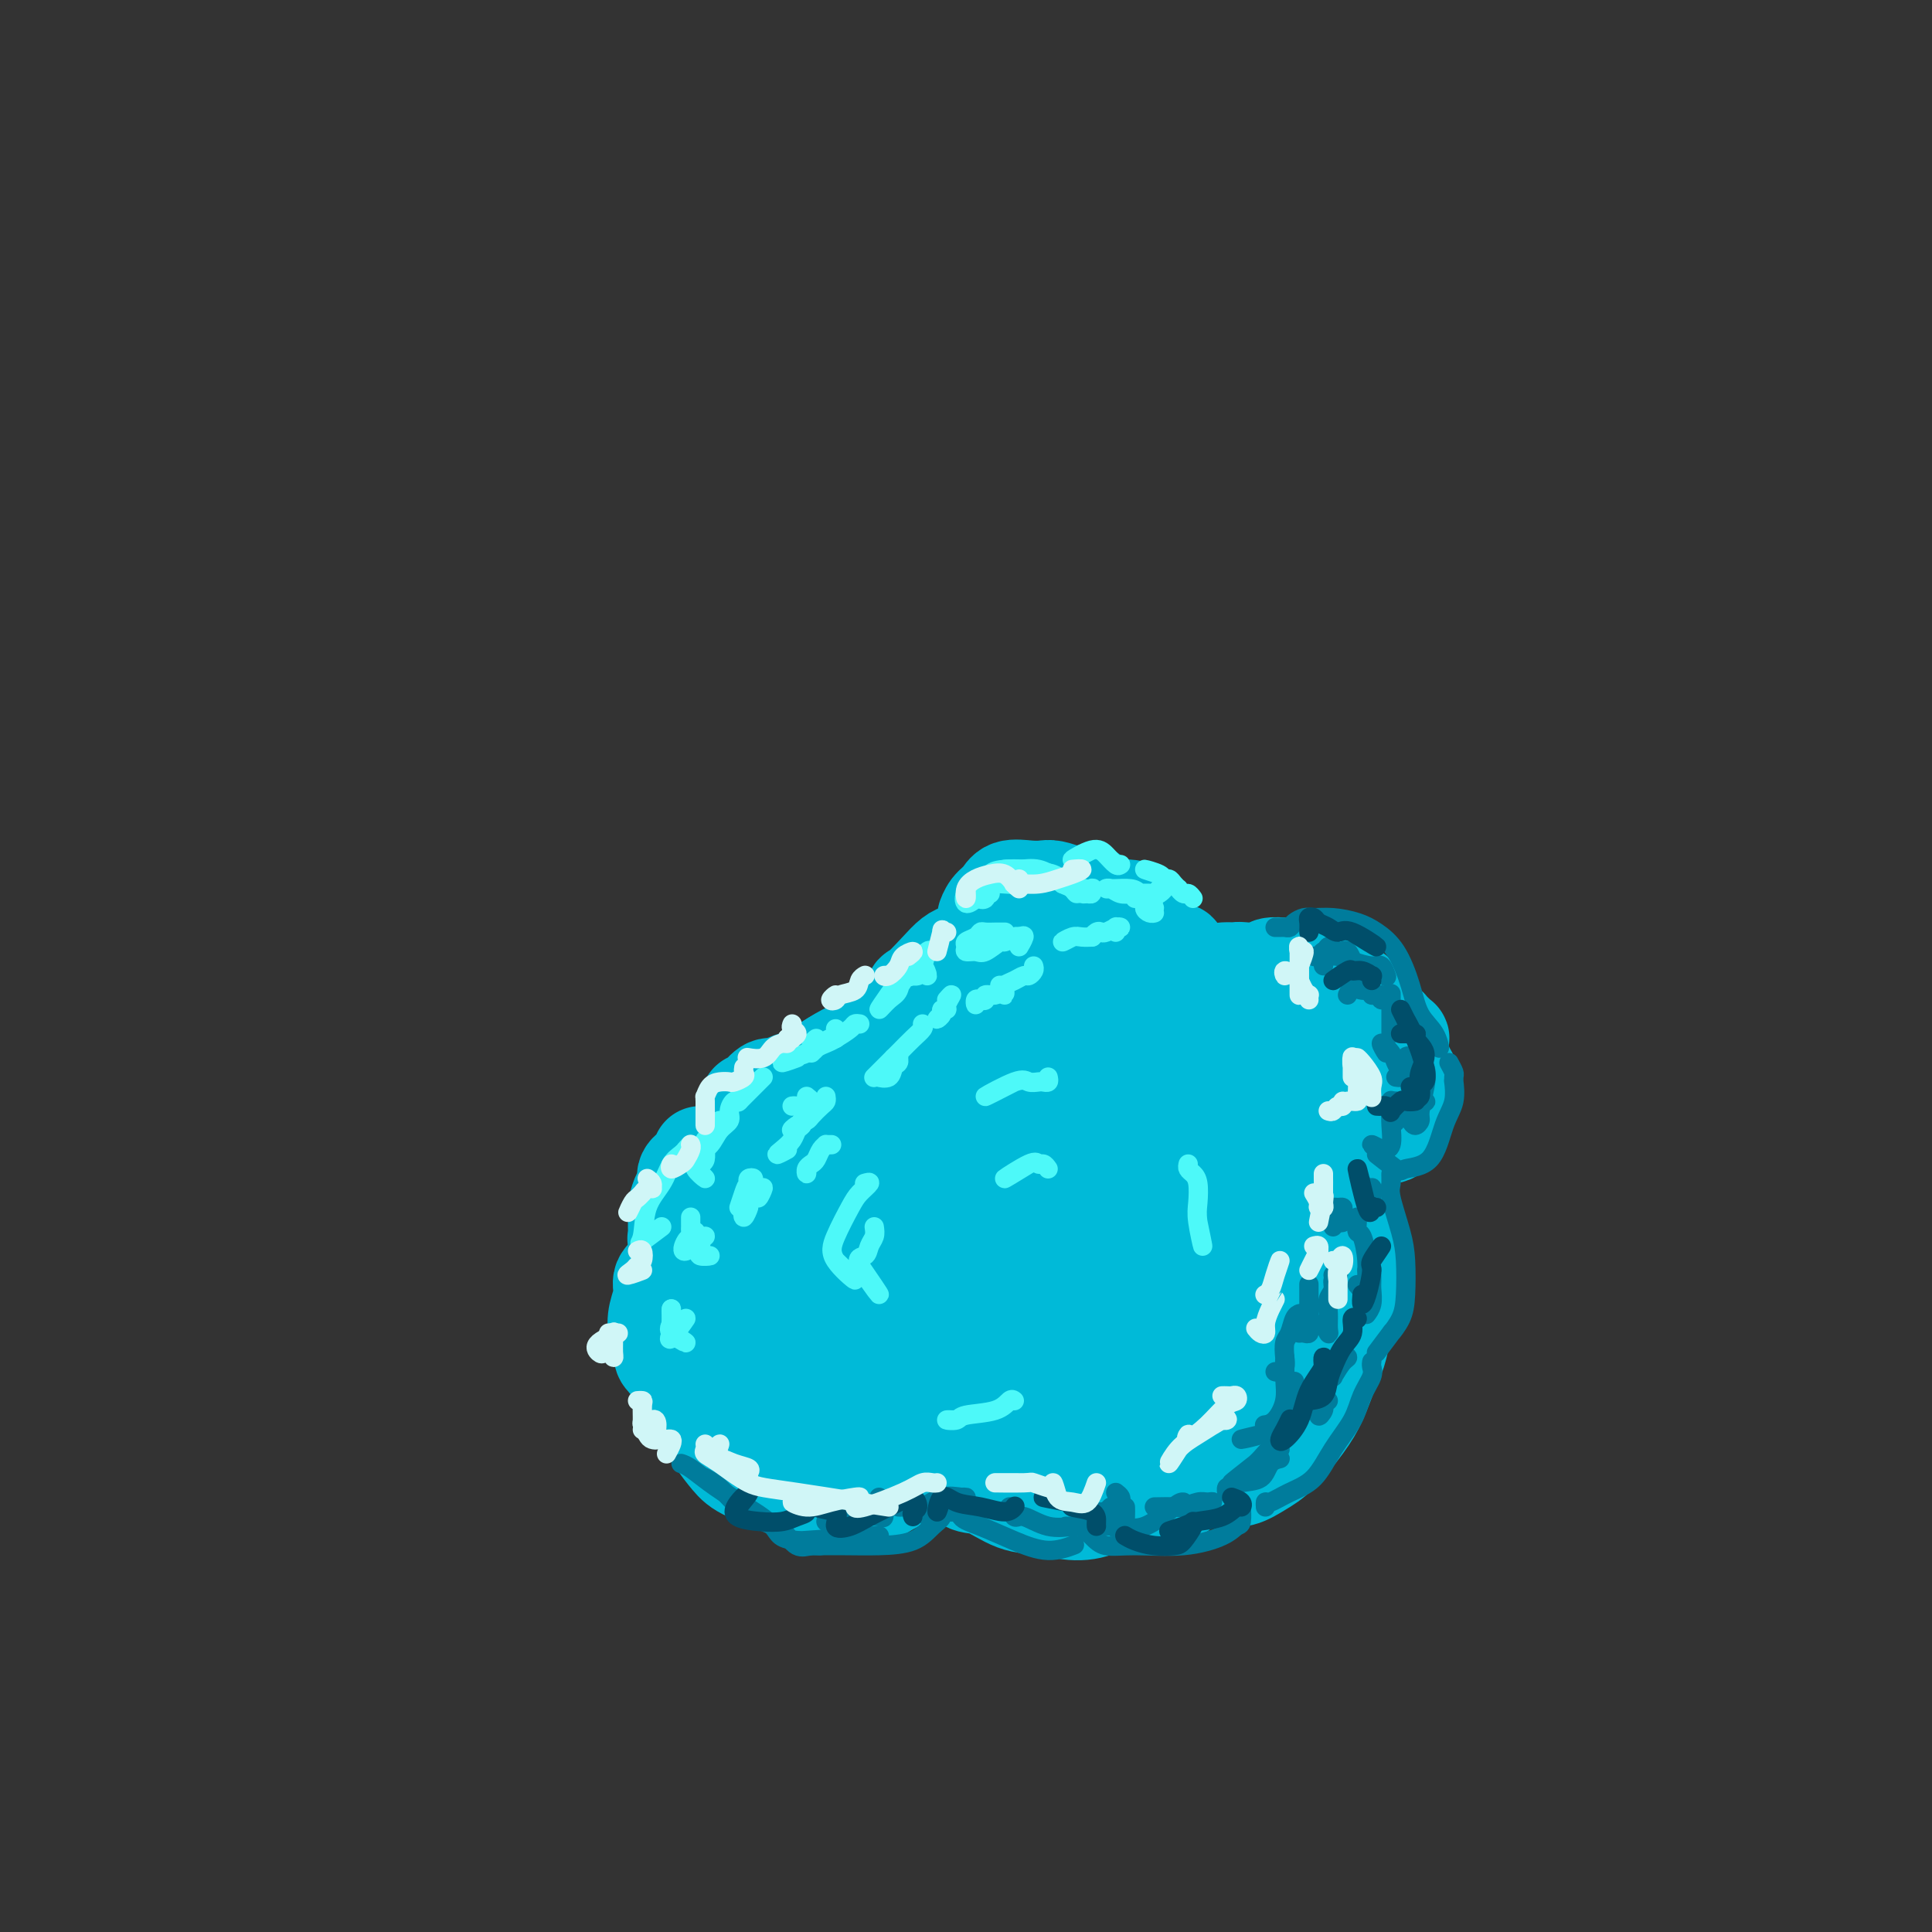 <svg viewBox='0 0 400 400' version='1.1' xmlns='http://www.w3.org/2000/svg' xmlns:xlink='http://www.w3.org/1999/xlink'><rect x="0" y="0" width="400" height="400" fill="#333333" stroke="none"/><g fill='none' stroke='#00BAD8' stroke-width='20' stroke-linecap='round' stroke-linejoin='round'><path d='M287,235c0.309,0.077 0.619,0.154 1,0c0.381,-0.154 0.834,-0.539 1,-1c0.166,-0.461 0.043,-0.997 0,-1c-0.043,-0.003 -0.008,0.526 0,0c0.008,-0.526 -0.012,-2.108 0,-3c0.012,-0.892 0.056,-1.094 0,-2c-0.056,-0.906 -0.210,-2.515 0,-4c0.210,-1.485 0.785,-2.846 1,-4c0.215,-1.154 0.068,-2.102 0,-3c-0.068,-0.898 -0.059,-1.746 0,-2c0.059,-0.254 0.166,0.086 0,0c-0.166,-0.086 -0.607,-0.599 -1,-1c-0.393,-0.401 -0.738,-0.692 -1,-1c-0.262,-0.308 -0.439,-0.635 -1,-1c-0.561,-0.365 -1.505,-0.770 -2,-1c-0.495,-0.230 -0.540,-0.285 -1,-1c-0.460,-0.715 -1.334,-2.089 -2,-3c-0.666,-0.911 -1.123,-1.358 -2,-2c-0.877,-0.642 -2.175,-1.478 -3,-2c-0.825,-0.522 -1.178,-0.728 -2,-1c-0.822,-0.272 -2.111,-0.610 -3,-1c-0.889,-0.390 -1.376,-0.833 -2,-1c-0.624,-0.167 -1.385,-0.059 -2,0c-0.615,0.059 -1.086,0.068 -2,0c-0.914,-0.068 -2.273,-0.214 -3,0c-0.727,0.214 -0.824,0.789 -1,1c-0.176,0.211 -0.432,0.057 -1,0c-0.568,-0.057 -1.448,-0.016 -2,0c-0.552,0.016 -0.776,0.008 -1,0'/><path d='M258,201c-2.943,-0.294 -0.801,-0.029 -1,0c-0.199,0.029 -2.739,-0.177 -4,0c-1.261,0.177 -1.242,0.738 -2,1c-0.758,0.262 -2.295,0.225 -3,0c-0.705,-0.225 -0.580,-0.638 -1,-1c-0.420,-0.362 -1.384,-0.671 -2,-1c-0.616,-0.329 -0.885,-0.676 -1,-1c-0.115,-0.324 -0.076,-0.624 0,-1c0.076,-0.376 0.190,-0.829 0,-1c-0.190,-0.171 -0.683,-0.062 -1,0c-0.317,0.062 -0.456,0.077 -1,0c-0.544,-0.077 -1.492,-0.245 -2,-1c-0.508,-0.755 -0.574,-2.097 -1,-3c-0.426,-0.903 -1.211,-1.366 -2,-2c-0.789,-0.634 -1.580,-1.438 -2,-2c-0.420,-0.562 -0.467,-0.883 -1,-1c-0.533,-0.117 -1.551,-0.031 -2,0c-0.449,0.031 -0.328,0.007 -1,0c-0.672,-0.007 -2.136,0.003 -3,0c-0.864,-0.003 -1.126,-0.017 -2,0c-0.874,0.017 -2.358,0.066 -3,0c-0.642,-0.066 -0.442,-0.249 -1,0c-0.558,0.249 -1.874,0.928 -2,1c-0.126,0.072 0.937,-0.464 2,-1'/><path d='M221,188c0.425,0.089 0.850,0.178 1,0c0.150,-0.178 0.024,-0.622 0,-1c-0.024,-0.378 0.052,-0.689 0,-1c-0.052,-0.311 -0.234,-0.621 -1,-1c-0.766,-0.379 -2.116,-0.827 -3,-1c-0.884,-0.173 -1.301,-0.069 -2,0c-0.699,0.069 -1.680,0.104 -3,0c-1.320,-0.104 -2.978,-0.348 -4,0c-1.022,0.348 -1.408,1.289 -2,2c-0.592,0.711 -1.390,1.191 -2,2c-0.610,0.809 -1.031,1.945 -1,2c0.031,0.055 0.516,-0.973 1,-2'/><path d='M200,197c-0.256,-0.055 -0.512,-0.111 -1,0c-0.488,0.111 -1.207,0.387 -2,1c-0.793,0.613 -1.660,1.562 -3,3c-1.340,1.438 -3.153,3.365 -4,4c-0.847,0.635 -0.728,-0.021 -1,1c-0.272,1.021 -0.935,3.720 -1,4c-0.065,0.280 0.467,-1.860 1,-4'/><path d='M183,215c-0.403,-0.096 -0.806,-0.192 -1,0c-0.194,0.192 -0.180,0.671 -1,1c-0.820,0.329 -2.474,0.507 -4,1c-1.526,0.493 -2.923,1.299 -4,2c-1.077,0.701 -1.835,1.296 -3,2c-1.165,0.704 -2.736,1.515 -4,2c-1.264,0.485 -2.222,0.642 -3,1c-0.778,0.358 -1.375,0.918 -2,1c-0.625,0.082 -1.278,-0.313 -2,0c-0.722,0.313 -1.514,1.335 -2,2c-0.486,0.665 -0.666,0.972 -1,1c-0.334,0.028 -0.821,-0.223 -1,0c-0.179,0.223 -0.051,0.921 0,1c0.051,0.079 0.026,-0.460 0,-1'/><path d='M145,239c-0.190,0.669 -0.380,1.338 -1,2c-0.620,0.662 -1.669,1.318 -2,2c-0.331,0.682 0.055,1.390 0,2c-0.055,0.610 -0.550,1.123 -1,2c-0.450,0.877 -0.854,2.117 -1,3c-0.146,0.883 -0.035,1.408 0,2c0.035,0.592 -0.007,1.250 0,2c0.007,0.750 0.064,1.593 0,2c-0.064,0.407 -0.248,0.379 0,1c0.248,0.621 0.928,1.892 1,2c0.072,0.108 -0.464,-0.946 -1,-2'/><path d='M141,259c-0.372,0.662 -0.744,1.324 -1,2c-0.256,0.676 -0.395,1.365 -1,2c-0.605,0.635 -1.675,1.214 -2,2c-0.325,0.786 0.094,1.779 0,3c-0.094,1.221 -0.701,2.671 -1,4c-0.299,1.329 -0.290,2.539 0,4c0.290,1.461 0.861,3.175 1,4c0.139,0.825 -0.155,0.761 1,2c1.155,1.239 3.759,3.783 4,4c0.241,0.217 -1.879,-1.891 -4,-4'/><path d='M146,291c-0.152,0.918 -0.305,1.835 0,3c0.305,1.165 1.066,2.577 2,4c0.934,1.423 2.040,2.857 3,4c0.960,1.143 1.774,1.996 4,3c2.226,1.004 5.863,2.160 9,3c3.137,0.840 5.773,1.365 8,2c2.227,0.635 4.044,1.380 6,1c1.956,-0.380 4.051,-1.887 6,-3c1.949,-1.113 3.751,-1.834 5,-3c1.249,-1.166 1.943,-2.776 3,-4c1.057,-1.224 2.477,-2.060 3,-3c0.523,-0.940 0.149,-1.983 0,-2c-0.149,-0.017 -0.075,0.991 0,2'/><path d='M193,298c0.295,0.625 0.591,1.250 1,2c0.409,0.750 0.933,1.626 2,3c1.067,1.374 2.678,3.248 4,4c1.322,0.752 2.354,0.383 4,1c1.646,0.617 3.905,2.221 6,3c2.095,0.779 4.025,0.735 6,1c1.975,0.265 3.994,0.841 6,1c2.006,0.159 3.998,-0.100 6,-1c2.002,-0.900 4.014,-2.443 6,-3c1.986,-0.557 3.947,-0.130 5,0c1.053,0.130 1.196,-0.037 2,0c0.804,0.037 2.267,0.278 3,0c0.733,-0.278 0.736,-1.075 2,-2c1.264,-0.925 3.790,-1.979 4,-2c0.210,-0.021 -1.895,0.989 -4,2'/><path d='M251,304c0.322,0.306 0.645,0.612 1,1c0.355,0.388 0.743,0.858 1,1c0.257,0.142 0.383,-0.043 1,0c0.617,0.043 1.727,0.316 3,0c1.273,-0.316 2.711,-1.220 4,-2c1.289,-0.780 2.429,-1.436 4,-3c1.571,-1.564 3.573,-4.037 5,-6c1.427,-1.963 2.280,-3.417 3,-5c0.720,-1.583 1.307,-3.294 2,-5c0.693,-1.706 1.492,-3.407 2,-5c0.508,-1.593 0.724,-3.078 1,-4c0.276,-0.922 0.610,-1.280 1,-2c0.390,-0.720 0.835,-1.801 1,-3c0.165,-1.199 0.048,-2.515 0,-3c-0.048,-0.485 -0.028,-0.139 0,0c0.028,0.139 0.065,0.069 0,0c-0.065,-0.069 -0.231,-0.139 0,0c0.231,0.139 0.858,0.485 1,0c0.142,-0.485 -0.199,-1.802 0,-3c0.199,-1.198 0.940,-2.277 1,-4c0.060,-1.723 -0.562,-4.090 -1,-6c-0.438,-1.910 -0.691,-3.364 -1,-5c-0.309,-1.636 -0.675,-3.454 -1,-5c-0.325,-1.546 -0.610,-2.821 -1,-4c-0.390,-1.179 -0.884,-2.262 -1,-4c-0.116,-1.738 0.146,-4.131 0,-6c-0.146,-1.869 -0.699,-3.212 -1,-4c-0.301,-0.788 -0.350,-1.020 0,-1c0.350,0.020 1.100,0.291 2,1c0.900,0.709 1.950,1.854 3,3'/><path d='M281,230c1.483,1.157 2.690,2.550 4,3c1.310,0.450 2.722,-0.044 4,-1c1.278,-0.956 2.422,-2.373 3,-4c0.578,-1.627 0.591,-3.465 0,-5c-0.591,-1.535 -1.786,-2.768 -3,-4c-1.214,-1.232 -2.447,-2.462 -4,-3c-1.553,-0.538 -3.427,-0.383 -5,0c-1.573,0.383 -2.844,0.993 -4,2c-1.156,1.007 -2.198,2.410 -3,4c-0.802,1.590 -1.366,3.367 -2,6c-0.634,2.633 -1.340,6.121 -2,11c-0.660,4.879 -1.274,11.148 -1,16c0.274,4.852 1.436,8.288 2,11c0.564,2.712 0.528,4.701 1,6c0.472,1.299 1.451,1.909 2,2c0.549,0.091 0.669,-0.335 1,-1c0.331,-0.665 0.872,-1.568 1,-3c0.128,-1.432 -0.159,-3.394 0,-6c0.159,-2.606 0.762,-5.855 1,-10c0.238,-4.145 0.109,-9.186 0,-15c-0.109,-5.814 -0.199,-12.400 -1,-17c-0.801,-4.600 -2.312,-7.213 -4,-9c-1.688,-1.787 -3.552,-2.748 -5,-3c-1.448,-0.252 -2.481,0.204 -4,2c-1.519,1.796 -3.525,4.932 -5,9c-1.475,4.068 -2.419,9.069 -3,15c-0.581,5.931 -0.799,12.791 -1,20c-0.201,7.209 -0.384,14.767 0,21c0.384,6.233 1.334,11.140 2,14c0.666,2.860 1.047,3.674 2,3c0.953,-0.674 2.476,-2.837 4,-5'/><path d='M261,289c1.307,-2.894 2.573,-7.631 4,-13c1.427,-5.369 3.014,-11.372 4,-18c0.986,-6.628 1.370,-13.882 1,-20c-0.370,-6.118 -1.495,-11.101 -3,-15c-1.505,-3.899 -3.390,-6.714 -5,-8c-1.610,-1.286 -2.945,-1.042 -5,0c-2.055,1.042 -4.829,2.883 -7,6c-2.171,3.117 -3.738,7.509 -5,12c-1.262,4.491 -2.220,9.081 -3,15c-0.780,5.919 -1.381,13.167 -1,20c0.381,6.833 1.746,13.252 3,17c1.254,3.748 2.398,4.827 4,5c1.602,0.173 3.661,-0.558 6,-3c2.339,-2.442 4.957,-6.596 7,-11c2.043,-4.404 3.512,-9.060 4,-14c0.488,-4.940 -0.005,-10.166 -1,-15c-0.995,-4.834 -2.493,-9.278 -4,-14c-1.507,-4.722 -3.025,-9.724 -5,-14c-1.975,-4.276 -4.408,-7.828 -7,-10c-2.592,-2.172 -5.344,-2.966 -8,-2c-2.656,0.966 -5.215,3.690 -7,8c-1.785,4.310 -2.796,10.204 -4,17c-1.204,6.796 -2.601,14.492 -3,22c-0.399,7.508 0.199,14.828 1,22c0.801,7.172 1.804,14.195 3,18c1.196,3.805 2.586,4.390 4,4c1.414,-0.390 2.854,-1.757 5,-5c2.146,-3.243 4.998,-8.364 7,-14c2.002,-5.636 3.154,-11.787 4,-18c0.846,-6.213 1.384,-12.490 1,-18c-0.384,-5.510 -1.692,-10.255 -3,-15'/><path d='M248,228c-1.102,-4.532 -2.356,-8.362 -4,-11c-1.644,-2.638 -3.677,-4.083 -6,-5c-2.323,-0.917 -4.936,-1.304 -7,0c-2.064,1.304 -3.578,4.299 -5,8c-1.422,3.701 -2.752,8.108 -4,13c-1.248,4.892 -2.413,10.269 -3,17c-0.587,6.731 -0.596,14.815 0,22c0.596,7.185 1.797,13.469 3,18c1.203,4.531 2.410,7.308 4,8c1.590,0.692 3.565,-0.702 5,-3c1.435,-2.298 2.329,-5.499 4,-10c1.671,-4.501 4.119,-10.303 6,-17c1.881,-6.697 3.195,-14.290 3,-22c-0.195,-7.710 -1.901,-15.537 -4,-22c-2.099,-6.463 -4.593,-11.560 -7,-16c-2.407,-4.440 -4.729,-8.221 -7,-10c-2.271,-1.779 -4.492,-1.555 -7,0c-2.508,1.555 -5.305,4.442 -8,9c-2.695,4.558 -5.289,10.789 -7,17c-1.711,6.211 -2.539,12.404 -3,20c-0.461,7.596 -0.557,16.595 0,24c0.557,7.405 1.765,13.216 3,17c1.235,3.784 2.495,5.539 4,6c1.505,0.461 3.253,-0.374 5,-2c1.747,-1.626 3.493,-4.043 5,-7c1.507,-2.957 2.776,-6.456 4,-10c1.224,-3.544 2.403,-7.135 3,-11c0.597,-3.865 0.614,-8.005 1,-13c0.386,-4.995 1.142,-10.845 1,-17c-0.142,-6.155 -1.184,-12.616 -3,-17c-1.816,-4.384 -4.408,-6.692 -7,-9'/><path d='M217,205c-2.276,-1.686 -4.468,-1.401 -7,0c-2.532,1.401 -5.406,3.919 -8,8c-2.594,4.081 -4.908,9.725 -7,16c-2.092,6.275 -3.961,13.182 -5,21c-1.039,7.818 -1.247,16.546 -1,24c0.247,7.454 0.949,13.632 2,17c1.051,3.368 2.453,3.924 4,4c1.547,0.076 3.240,-0.329 5,-2c1.760,-1.671 3.586,-4.610 6,-7c2.414,-2.390 5.416,-4.232 8,-7c2.584,-2.768 4.750,-6.461 6,-10c1.250,-3.539 1.584,-6.923 2,-11c0.416,-4.077 0.915,-8.846 0,-13c-0.915,-4.154 -3.243,-7.694 -6,-10c-2.757,-2.306 -5.944,-3.380 -10,-3c-4.056,0.380 -8.980,2.214 -13,5c-4.020,2.786 -7.135,6.524 -9,11c-1.865,4.476 -2.479,9.691 -3,15c-0.521,5.309 -0.947,10.711 -1,16c-0.053,5.289 0.267,10.464 1,14c0.733,3.536 1.877,5.435 3,6c1.123,0.565 2.224,-0.202 4,-2c1.776,-1.798 4.227,-4.627 7,-9c2.773,-4.373 5.869,-10.290 8,-16c2.131,-5.710 3.299,-11.214 3,-16c-0.299,-4.786 -2.064,-8.854 -4,-12c-1.936,-3.146 -4.044,-5.371 -6,-7c-1.956,-1.629 -3.761,-2.664 -6,-3c-2.239,-0.336 -4.910,0.025 -8,2c-3.090,1.975 -6.597,5.564 -9,9c-2.403,3.436 -3.701,6.718 -5,10'/><path d='M168,255c-2.624,5.174 -2.182,8.610 -2,13c0.182,4.390 0.106,9.736 0,14c-0.106,4.264 -0.242,7.446 0,10c0.242,2.554 0.863,4.480 1,5c0.137,0.520 -0.210,-0.366 1,-2c1.210,-1.634 3.975,-4.015 7,-8c3.025,-3.985 6.309,-9.573 9,-16c2.691,-6.427 4.788,-13.691 5,-19c0.212,-5.309 -1.462,-8.662 -3,-11c-1.538,-2.338 -2.939,-3.663 -4,-5c-1.061,-1.337 -1.781,-2.688 -3,-3c-1.219,-0.312 -2.937,0.415 -5,2c-2.063,1.585 -4.470,4.027 -7,7c-2.530,2.973 -5.181,6.475 -7,10c-1.819,3.525 -2.806,7.073 -3,11c-0.194,3.927 0.405,8.234 1,13c0.595,4.766 1.186,9.992 2,13c0.814,3.008 1.851,3.798 3,4c1.149,0.202 2.412,-0.185 5,-3c2.588,-2.815 6.503,-8.057 9,-13c2.497,-4.943 3.578,-9.586 5,-15c1.422,-5.414 3.187,-11.599 3,-16c-0.187,-4.401 -2.326,-7.017 -4,-9c-1.674,-1.983 -2.882,-3.334 -4,-4c-1.118,-0.666 -2.146,-0.648 -4,0c-1.854,0.648 -4.535,1.924 -7,4c-2.465,2.076 -4.713,4.951 -7,8c-2.287,3.049 -4.613,6.271 -6,10c-1.387,3.729 -1.835,7.966 -2,12c-0.165,4.034 -0.047,7.867 0,11c0.047,3.133 0.024,5.567 0,8'/><path d='M151,286c0.105,5.604 1.368,4.114 3,3c1.632,-1.114 3.632,-1.850 6,-4c2.368,-2.150 5.103,-5.712 8,-9c2.897,-3.288 5.956,-6.303 8,-9c2.044,-2.697 3.071,-5.076 4,-7c0.929,-1.924 1.758,-3.392 2,-5c0.242,-1.608 -0.103,-3.357 -1,-5c-0.897,-1.643 -2.345,-3.179 -5,-4c-2.655,-0.821 -6.518,-0.928 -10,0c-3.482,0.928 -6.585,2.892 -9,5c-2.415,2.108 -4.144,4.361 -5,7c-0.856,2.639 -0.840,5.663 -1,9c-0.160,3.337 -0.497,6.988 0,11c0.497,4.012 1.829,8.386 4,12c2.171,3.614 5.182,6.467 9,8c3.818,1.533 8.444,1.744 13,0c4.556,-1.744 9.044,-5.444 13,-8c3.956,-2.556 7.382,-3.967 10,-5c2.618,-1.033 4.429,-1.688 6,-2c1.571,-0.312 2.901,-0.280 4,0c1.099,0.280 1.965,0.808 3,1c1.035,0.192 2.239,0.050 3,0c0.761,-0.050 1.079,-0.006 1,0c-0.079,0.006 -0.555,-0.025 -2,1c-1.445,1.025 -3.859,3.106 -6,5c-2.141,1.894 -4.011,3.600 -5,5c-0.989,1.400 -1.099,2.494 -1,3c0.099,0.506 0.408,0.424 2,0c1.592,-0.424 4.467,-1.191 7,-2c2.533,-0.809 4.724,-1.660 7,-2c2.276,-0.340 4.638,-0.170 7,0'/><path d='M226,294c3.899,-0.752 2.146,-0.632 2,0c-0.146,0.632 1.316,1.775 2,2c0.684,0.225 0.591,-0.470 0,-1c-0.591,-0.530 -1.679,-0.895 -3,-1c-1.321,-0.105 -2.875,0.050 -5,0c-2.125,-0.050 -4.820,-0.305 -7,0c-2.180,0.305 -3.844,1.170 -5,2c-1.156,0.830 -1.803,1.624 -2,3c-0.197,1.376 0.057,3.333 1,4c0.943,0.667 2.574,0.042 4,0c1.426,-0.042 2.647,0.498 4,0c1.353,-0.498 2.839,-2.035 5,-3c2.161,-0.965 4.998,-1.358 7,-2c2.002,-0.642 3.169,-1.531 4,-2c0.831,-0.469 1.327,-0.517 2,0c0.673,0.517 1.524,1.599 2,2c0.476,0.401 0.576,0.119 1,0c0.424,-0.119 1.172,-0.076 2,0c0.828,0.076 1.737,0.186 3,0c1.263,-0.186 2.879,-0.667 4,-1c1.121,-0.333 1.747,-0.520 3,-1c1.253,-0.480 3.134,-1.255 5,-2c1.866,-0.745 3.716,-1.460 5,-2c1.284,-0.540 2.003,-0.905 3,-2c0.997,-1.095 2.271,-2.919 3,-4c0.729,-1.081 0.914,-1.420 1,-2c0.086,-0.580 0.075,-1.403 0,-2c-0.075,-0.597 -0.212,-0.968 0,-2c0.212,-1.032 0.775,-2.723 1,-4c0.225,-1.277 0.113,-2.138 0,-3'/><path d='M268,273c0.370,-2.591 0.296,-2.570 0,-3c-0.296,-0.430 -0.812,-1.313 -1,-2c-0.188,-0.687 -0.046,-1.180 0,-2c0.046,-0.820 -0.002,-1.967 0,-3c0.002,-1.033 0.056,-1.953 0,-3c-0.056,-1.047 -0.222,-2.220 0,-3c0.222,-0.780 0.833,-1.165 1,-2c0.167,-0.835 -0.110,-2.118 0,-3c0.110,-0.882 0.606,-1.363 1,-2c0.394,-0.637 0.686,-1.428 1,-2c0.314,-0.572 0.650,-0.923 1,-2c0.350,-1.077 0.713,-2.880 1,-4c0.287,-1.120 0.496,-1.558 1,-2c0.504,-0.442 1.301,-0.888 2,-1c0.699,-0.112 1.300,0.111 2,0c0.700,-0.111 1.498,-0.554 2,-1c0.502,-0.446 0.708,-0.893 1,-1c0.292,-0.107 0.671,0.125 1,0c0.329,-0.125 0.609,-0.608 1,-1c0.391,-0.392 0.892,-0.693 1,-1c0.108,-0.307 -0.178,-0.620 0,-1c0.178,-0.380 0.818,-0.828 1,-1c0.182,-0.172 -0.095,-0.070 0,-1c0.095,-0.930 0.560,-2.893 1,-4c0.440,-1.107 0.853,-1.356 1,-2c0.147,-0.644 0.026,-1.681 0,-2c-0.026,-0.319 0.043,0.080 0,0c-0.043,-0.080 -0.197,-0.640 0,-1c0.197,-0.360 0.745,-0.520 1,-1c0.255,-0.480 0.216,-1.280 0,-2c-0.216,-0.720 -0.608,-1.360 -1,-2'/><path d='M286,218c0.118,-2.968 -0.586,-2.890 -1,-3c-0.414,-0.110 -0.538,-0.410 -1,-1c-0.462,-0.590 -1.262,-1.471 -2,-2c-0.738,-0.529 -1.415,-0.705 -2,-1c-0.585,-0.295 -1.079,-0.709 -2,-1c-0.921,-0.291 -2.270,-0.461 -3,-1c-0.730,-0.539 -0.841,-1.448 -1,-2c-0.159,-0.552 -0.365,-0.747 -1,-1c-0.635,-0.253 -1.699,-0.565 -2,-1c-0.301,-0.435 0.162,-0.992 0,-1c-0.162,-0.008 -0.950,0.534 -2,1c-1.050,0.466 -2.364,0.855 -3,1c-0.636,0.145 -0.594,0.045 -1,0c-0.406,-0.045 -1.258,-0.036 -2,0c-0.742,0.036 -1.372,0.100 -2,0c-0.628,-0.100 -1.252,-0.363 -2,0c-0.748,0.363 -1.619,1.352 -2,2c-0.381,0.648 -0.273,0.954 -1,1c-0.727,0.046 -2.289,-0.169 -3,0c-0.711,0.169 -0.572,0.722 -1,1c-0.428,0.278 -1.424,0.282 -2,0c-0.576,-0.282 -0.731,-0.848 -1,-1c-0.269,-0.152 -0.650,0.111 -1,0c-0.350,-0.111 -0.667,-0.595 -1,-1c-0.333,-0.405 -0.681,-0.731 -1,-1c-0.319,-0.269 -0.610,-0.481 -1,-1c-0.390,-0.519 -0.878,-1.343 -1,-2c-0.122,-0.657 0.122,-1.145 0,-2c-0.122,-0.855 -0.610,-2.076 -1,-3c-0.390,-0.924 -0.683,-1.550 -1,-2c-0.317,-0.450 -0.659,-0.725 -1,-1'/><path d='M241,196c-1.600,-2.350 -1.100,-1.224 -1,-1c0.100,0.224 -0.200,-0.453 -1,-1c-0.800,-0.547 -2.101,-0.962 -3,-1c-0.899,-0.038 -1.398,0.302 -2,0c-0.602,-0.302 -1.309,-1.247 -2,-2c-0.691,-0.753 -1.368,-1.313 -2,-2c-0.632,-0.687 -1.219,-1.502 -2,-2c-0.781,-0.498 -1.755,-0.681 -2,-1c-0.245,-0.319 0.240,-0.775 0,-1c-0.240,-0.225 -1.205,-0.218 -2,0c-0.795,0.218 -1.419,0.646 -2,1c-0.581,0.354 -1.118,0.635 -2,1c-0.882,0.365 -2.109,0.815 -3,1c-0.891,0.185 -1.446,0.104 -2,0c-0.554,-0.104 -1.108,-0.232 -2,0c-0.892,0.232 -2.122,0.823 -3,1c-0.878,0.177 -1.405,-0.061 -2,0c-0.595,0.061 -1.260,0.420 -2,1c-0.740,0.580 -1.556,1.381 -2,2c-0.444,0.619 -0.515,1.055 -1,2c-0.485,0.945 -1.383,2.400 -2,3c-0.617,0.600 -0.953,0.345 -1,1c-0.047,0.655 0.195,2.221 0,3c-0.195,0.779 -0.827,0.771 -1,1c-0.173,0.229 0.112,0.694 0,1c-0.112,0.306 -0.621,0.453 -1,1c-0.379,0.547 -0.626,1.495 -1,2c-0.374,0.505 -0.873,0.568 -1,1c-0.127,0.432 0.120,1.232 0,2c-0.120,0.768 -0.606,1.505 -1,2c-0.394,0.495 -0.697,0.747 -1,1'/><path d='M194,212c-2.032,3.820 -1.111,2.368 -1,2c0.111,-0.368 -0.588,0.346 -1,1c-0.412,0.654 -0.537,1.247 -1,2c-0.463,0.753 -1.264,1.666 -2,2c-0.736,0.334 -1.407,0.089 -2,0c-0.593,-0.089 -1.108,-0.024 -2,0c-0.892,0.024 -2.159,0.005 -3,0c-0.841,-0.005 -1.254,0.004 -2,0c-0.746,-0.004 -1.824,-0.023 -3,0c-1.176,0.023 -2.451,0.086 -3,0c-0.549,-0.086 -0.374,-0.321 -1,0c-0.626,0.321 -2.054,1.198 -3,2c-0.946,0.802 -1.410,1.527 -2,2c-0.590,0.473 -1.305,0.693 -2,1c-0.695,0.307 -1.370,0.701 -2,1c-0.630,0.299 -1.215,0.503 -2,1c-0.785,0.497 -1.768,1.288 -2,2c-0.232,0.712 0.288,1.345 0,2c-0.288,0.655 -1.386,1.330 -2,2c-0.614,0.670 -0.746,1.333 -1,2c-0.254,0.667 -0.631,1.337 -1,2c-0.369,0.663 -0.729,1.318 -1,2c-0.271,0.682 -0.454,1.390 -1,2c-0.546,0.610 -1.456,1.122 -2,2c-0.544,0.878 -0.723,2.121 -1,3c-0.277,0.879 -0.652,1.396 -1,2c-0.348,0.604 -0.671,1.297 -1,2c-0.329,0.703 -0.666,1.415 -1,2c-0.334,0.585 -0.667,1.042 -1,2c-0.333,0.958 -0.667,2.417 -1,4c-0.333,1.583 -0.667,3.292 -1,5'/><path d='M145,262c-2.550,5.897 -1.423,3.639 -1,4c0.423,0.361 0.144,3.339 0,5c-0.144,1.661 -0.153,2.004 0,3c0.153,0.996 0.468,2.643 1,4c0.532,1.357 1.280,2.423 2,4c0.720,1.577 1.412,3.663 2,5c0.588,1.337 1.073,1.923 2,3c0.927,1.077 2.296,2.645 3,4c0.704,1.355 0.741,2.497 1,3c0.259,0.503 0.739,0.369 1,1c0.261,0.631 0.304,2.029 1,3c0.696,0.971 2.045,1.517 3,2c0.955,0.483 1.516,0.904 2,1c0.484,0.096 0.890,-0.132 2,0c1.110,0.132 2.922,0.625 4,1c1.078,0.375 1.420,0.633 2,1c0.580,0.367 1.398,0.845 2,1c0.602,0.155 0.988,-0.012 1,0c0.012,0.012 -0.351,0.203 0,0c0.351,-0.203 1.418,-0.800 2,-1c0.582,-0.200 0.681,-0.004 1,0c0.319,0.004 0.858,-0.184 1,0c0.142,0.184 -0.112,0.739 0,1c0.112,0.261 0.589,0.228 1,0c0.411,-0.228 0.754,-0.650 1,-1c0.246,-0.350 0.395,-0.629 1,-1c0.605,-0.371 1.668,-0.834 2,-1c0.332,-0.166 -0.066,-0.034 0,0c0.066,0.034 0.595,-0.029 1,0c0.405,0.029 0.687,0.151 1,0c0.313,-0.151 0.656,-0.576 1,-1'/><path d='M185,303c2.190,-0.553 1.164,0.063 1,0c-0.164,-0.063 0.533,-0.805 1,-1c0.467,-0.195 0.706,0.158 1,0c0.294,-0.158 0.645,-0.827 1,-1c0.355,-0.173 0.713,0.149 1,0c0.287,-0.149 0.503,-0.770 1,-1c0.497,-0.230 1.274,-0.069 2,0c0.726,0.069 1.400,0.046 2,0c0.600,-0.046 1.124,-0.116 2,0c0.876,0.116 2.103,0.417 3,1c0.897,0.583 1.466,1.447 2,2c0.534,0.553 1.035,0.793 2,1c0.965,0.207 2.395,0.380 3,1c0.605,0.620 0.387,1.687 1,2c0.613,0.313 2.058,-0.126 3,0c0.942,0.126 1.381,0.818 2,1c0.619,0.182 1.419,-0.148 2,0c0.581,0.148 0.944,0.772 2,1c1.056,0.228 2.804,0.061 4,0c1.196,-0.061 1.841,-0.015 3,0c1.159,0.015 2.834,0.001 4,0c1.166,-0.001 1.823,0.013 3,0c1.177,-0.013 2.874,-0.052 4,0c1.126,0.052 1.680,0.194 3,0c1.320,-0.194 3.405,-0.726 5,-1c1.595,-0.274 2.699,-0.292 4,-1c1.301,-0.708 2.799,-2.107 4,-3c1.201,-0.893 2.105,-1.281 3,-2c0.895,-0.719 1.779,-1.771 3,-3c1.221,-1.229 2.777,-2.637 4,-4c1.223,-1.363 2.111,-2.682 3,-4'/><path d='M264,291c2.975,-2.964 1.911,-2.373 2,-3c0.089,-0.627 1.329,-2.472 2,-4c0.671,-1.528 0.771,-2.740 1,-4c0.229,-1.260 0.586,-2.568 1,-4c0.414,-1.432 0.885,-2.987 1,-4c0.115,-1.013 -0.127,-1.484 0,-2c0.127,-0.516 0.622,-1.076 1,-2c0.378,-0.924 0.638,-2.213 1,-3c0.362,-0.787 0.824,-1.071 1,-2c0.176,-0.929 0.065,-2.503 0,-4c-0.065,-1.497 -0.084,-2.918 0,-4c0.084,-1.082 0.270,-1.826 0,-3c-0.270,-1.174 -0.996,-2.778 0,-4c0.996,-1.222 3.713,-2.064 4,-2c0.287,0.064 -1.857,1.032 -4,2'/></g>
<g fill='none' stroke='#4DF9F9' stroke-width='4' stroke-linecap='round' stroke-linejoin='round'><path d='M223,184c0.396,0.035 0.791,0.071 1,0c0.209,-0.071 0.230,-0.247 0,0c-0.230,0.247 -0.711,0.918 -1,1c-0.289,0.082 -0.384,-0.424 -1,-1c-0.616,-0.576 -1.752,-1.223 -3,-2c-1.248,-0.777 -2.607,-1.682 -4,-2c-1.393,-0.318 -2.818,-0.047 -4,0c-1.182,0.047 -2.121,-0.131 -3,0c-0.879,0.131 -1.700,0.571 -2,1c-0.300,0.429 -0.081,0.846 0,1c0.081,0.154 0.023,0.044 0,0c-0.023,-0.044 -0.012,-0.022 0,0'/><path d='M213,181c0.250,0.415 0.500,0.829 1,1c0.500,0.171 1.248,0.097 1,0c-0.248,-0.097 -1.494,-0.219 -2,0c-0.506,0.219 -0.272,0.778 -1,1c-0.728,0.222 -2.417,0.106 -4,0c-1.583,-0.106 -3.059,-0.202 -4,0c-0.941,0.202 -1.347,0.704 -2,1c-0.653,0.296 -1.551,0.388 -2,1c-0.449,0.612 -0.447,1.744 0,2c0.447,0.256 1.339,-0.363 2,-1c0.661,-0.637 1.090,-1.291 2,-2c0.910,-0.709 2.300,-1.472 3,-2c0.700,-0.528 0.712,-0.821 1,-1c0.288,-0.179 0.854,-0.243 1,0c0.146,0.243 -0.127,0.794 0,1c0.127,0.206 0.655,0.067 1,0c0.345,-0.067 0.506,-0.064 1,0c0.494,0.064 1.322,0.188 2,0c0.678,-0.188 1.208,-0.688 2,-1c0.792,-0.312 1.847,-0.438 3,0c1.153,0.438 2.404,1.439 3,2c0.596,0.561 0.537,0.683 1,1c0.463,0.317 1.447,0.831 2,1c0.553,0.169 0.675,-0.007 1,0c0.325,0.007 0.852,0.195 1,0c0.148,-0.195 -0.084,-0.774 0,-1c0.084,-0.226 0.484,-0.099 0,0c-0.484,0.099 -1.853,0.171 -3,0c-1.147,-0.171 -2.074,-0.586 -3,-1'/><path d='M220,183c-1.048,-0.703 -1.667,-1.461 -3,-2c-1.333,-0.539 -3.381,-0.859 -5,-1c-1.619,-0.141 -2.808,-0.103 -4,0c-1.192,0.103 -2.387,0.273 -3,1c-0.613,0.727 -0.643,2.013 -1,3c-0.357,0.987 -1.040,1.676 -1,2c0.040,0.324 0.805,0.283 1,0c0.195,-0.283 -0.178,-0.807 0,-1c0.178,-0.193 0.908,-0.055 1,0c0.092,0.055 -0.454,0.028 -1,0'/><path d='M208,193c-0.026,0.000 -0.052,0.000 0,0c0.052,-0.000 0.182,-0.001 0,0c-0.182,0.001 -0.678,0.003 -1,0c-0.322,-0.003 -0.472,-0.012 -1,0c-0.528,0.012 -1.433,0.044 -2,0c-0.567,-0.044 -0.795,-0.166 -1,0c-0.205,0.166 -0.388,0.618 -1,1c-0.612,0.382 -1.651,0.693 -2,1c-0.349,0.307 -0.006,0.610 0,1c0.006,0.390 -0.326,0.866 0,1c0.326,0.134 1.309,-0.073 2,0c0.691,0.073 1.090,0.426 2,0c0.910,-0.426 2.332,-1.631 3,-2c0.668,-0.369 0.583,0.097 1,0c0.417,-0.097 1.337,-0.758 2,-1c0.663,-0.242 1.068,-0.065 1,0c-0.068,0.065 -0.609,0.017 -1,0c-0.391,-0.017 -0.633,-0.005 -1,0c-0.367,0.005 -0.859,0.001 -1,0c-0.141,-0.001 0.070,-0.000 0,0c-0.070,0.000 -0.421,0.000 -1,0c-0.579,-0.000 -1.387,-0.000 -2,0c-0.613,0.000 -1.032,0.000 -1,0c0.032,-0.000 0.516,-0.000 1,0'/><path d='M205,194c-0.415,0.003 1.047,0.010 2,0c0.953,-0.010 1.396,-0.036 2,0c0.604,0.036 1.368,0.133 2,0c0.632,-0.133 1.132,-0.497 1,0c-0.132,0.497 -0.895,1.856 -1,2c-0.105,0.144 0.447,-0.928 1,-2'/><path d='M189,202c0.407,0.006 0.814,0.012 1,0c0.186,-0.012 0.150,-0.040 0,0c-0.150,0.040 -0.413,0.150 -1,0c-0.587,-0.150 -1.497,-0.560 -2,0c-0.503,0.560 -0.599,2.089 -1,3c-0.401,0.911 -1.107,1.205 -2,2c-0.893,0.795 -1.974,2.090 -2,2c-0.026,-0.090 1.003,-1.564 2,-3c0.997,-1.436 1.963,-2.832 3,-4c1.037,-1.168 2.146,-2.107 3,-3c0.854,-0.893 1.454,-1.739 2,-2c0.546,-0.261 1.040,0.061 1,0c-0.040,-0.061 -0.612,-0.507 -1,0c-0.388,0.507 -0.592,1.967 -1,3c-0.408,1.033 -1.021,1.638 -2,2c-0.979,0.362 -2.323,0.479 -3,1c-0.677,0.521 -0.687,1.444 -1,2c-0.313,0.556 -0.929,0.745 -1,1c-0.071,0.255 0.402,0.575 1,0c0.598,-0.575 1.320,-2.043 2,-3c0.680,-0.957 1.316,-1.401 2,-2c0.684,-0.599 1.415,-1.354 2,-1c0.585,0.354 1.024,1.815 1,2c-0.024,0.185 -0.512,-0.908 -1,-2'/><path d='M235,186c0.231,-0.222 0.462,-0.444 1,0c0.538,0.444 1.383,1.555 2,2c0.617,0.445 1.006,0.224 1,0c-0.006,-0.224 -0.407,-0.452 -1,-1c-0.593,-0.548 -1.379,-1.414 -2,-2c-0.621,-0.586 -1.078,-0.890 -2,-1c-0.922,-0.110 -2.308,-0.026 -3,0c-0.692,0.026 -0.689,-0.007 -1,0c-0.311,0.007 -0.934,0.054 -1,0c-0.066,-0.054 0.426,-0.210 1,0c0.574,0.210 1.230,0.785 2,1c0.770,0.215 1.653,0.070 3,0c1.347,-0.070 3.156,-0.065 4,0c0.844,0.065 0.721,0.188 1,0c0.279,-0.188 0.960,-0.689 1,-1c0.040,-0.311 -0.561,-0.433 -1,0c-0.439,0.433 -0.716,1.423 -1,2c-0.284,0.577 -0.573,0.743 -1,1c-0.427,0.257 -0.990,0.605 -1,1c-0.010,0.395 0.533,0.838 1,1c0.467,0.162 0.856,0.044 1,0c0.144,-0.044 0.041,-0.012 0,0c-0.041,0.012 -0.021,0.006 0,0'/><path d='M178,212c-0.388,-0.059 -0.776,-0.119 -1,0c-0.224,0.119 -0.286,0.415 -1,1c-0.714,0.585 -2.082,1.459 -3,2c-0.918,0.541 -1.387,0.750 -2,1c-0.613,0.250 -1.371,0.541 -2,1c-0.629,0.459 -1.131,1.085 -1,1c0.131,-0.085 0.895,-0.881 1,-1c0.105,-0.119 -0.447,0.441 -1,1'/><path d='M172,215c0.689,-0.058 1.379,-0.116 1,0c-0.379,0.116 -1.825,0.405 -3,1c-1.175,0.595 -2.077,1.497 -3,2c-0.923,0.503 -1.866,0.609 -3,1c-1.134,0.391 -2.459,1.067 -2,1c0.459,-0.067 2.703,-0.876 3,-1c0.297,-0.124 -1.351,0.438 -3,1'/><path d='M173,213c-0.015,0.301 -0.031,0.602 0,1c0.031,0.398 0.108,0.893 0,1c-0.108,0.107 -0.402,-0.172 -1,0c-0.598,0.172 -1.499,0.797 -2,1c-0.501,0.203 -0.601,-0.015 -1,0c-0.399,0.015 -1.097,0.262 -1,0c0.097,-0.262 0.988,-1.032 1,-1c0.012,0.032 -0.854,0.866 -1,1c-0.146,0.134 0.427,-0.433 1,-1'/><path d='M158,223c-0.257,0.257 -0.514,0.514 -1,1c-0.486,0.486 -1.203,1.203 -2,2c-0.797,0.797 -1.676,1.676 -2,2c-0.324,0.324 -0.093,0.093 0,0c0.093,-0.093 0.046,-0.046 0,0'/><path d='M153,227c0.079,0.470 0.159,0.940 0,1c-0.159,0.060 -0.556,-0.289 -1,0c-0.444,0.289 -0.935,1.217 -1,2c-0.065,0.783 0.297,1.422 0,2c-0.297,0.578 -1.254,1.097 -2,2c-0.746,0.903 -1.283,2.190 -2,3c-0.717,0.810 -1.616,1.141 -1,0c0.616,-1.141 2.747,-3.755 3,-4c0.253,-0.245 -1.374,1.877 -3,4'/><path d='M149,232c-0.026,0.441 -0.052,0.882 0,1c0.052,0.118 0.180,-0.087 0,0c-0.180,0.087 -0.670,0.465 -1,1c-0.330,0.535 -0.501,1.226 -1,2c-0.499,0.774 -1.327,1.632 -1,1c0.327,-0.632 1.808,-2.752 2,-3c0.192,-0.248 -0.904,1.376 -2,3'/><path d='M146,236c-0.017,0.646 -0.034,1.292 0,2c0.034,0.708 0.120,1.477 0,2c-0.120,0.523 -0.444,0.800 -1,1c-0.556,0.200 -1.342,0.323 -1,1c0.342,0.677 1.812,1.908 2,2c0.188,0.092 -0.906,-0.954 -2,-2'/><path d='M231,193c-0.147,-0.421 -0.295,-0.841 0,-1c0.295,-0.159 1.032,-0.056 1,0c-0.032,0.056 -0.834,0.066 -1,0c-0.166,-0.066 0.305,-0.210 0,0c-0.305,0.210 -1.386,0.772 -2,1c-0.614,0.228 -0.763,0.123 -1,0c-0.237,-0.123 -0.564,-0.264 -1,0c-0.436,0.264 -0.982,0.933 -1,1c-0.018,0.067 0.491,-0.466 1,-1'/><path d='M226,194c-0.050,0.003 -0.099,0.005 0,0c0.099,-0.005 0.347,-0.018 0,0c-0.347,0.018 -1.289,0.067 -2,0c-0.711,-0.067 -1.191,-0.249 -2,0c-0.809,0.249 -1.945,0.928 -2,1c-0.055,0.072 0.973,-0.464 2,-1'/><path d='M214,200c0.095,0.303 0.190,0.606 0,1c-0.190,0.394 -0.664,0.879 -1,1c-0.336,0.121 -0.535,-0.121 -1,0c-0.465,0.121 -1.196,0.604 -2,1c-0.804,0.396 -1.679,0.704 -2,1c-0.321,0.296 -0.086,0.580 0,1c0.086,0.420 0.025,0.977 0,1c-0.025,0.023 -0.012,-0.489 0,-1'/><path d='M207,204c0.051,0.301 0.102,0.603 0,1c-0.102,0.397 -0.357,0.890 -1,1c-0.643,0.110 -1.675,-0.162 -2,0c-0.325,0.162 0.057,0.759 0,1c-0.057,0.241 -0.551,0.126 -1,0c-0.449,-0.126 -0.852,-0.265 -1,0c-0.148,0.265 -0.042,0.933 0,1c0.042,0.067 0.021,-0.466 0,-1'/><path d='M196,207c0.545,-0.617 1.089,-1.235 1,-1c-0.089,0.235 -0.813,1.321 -1,2c-0.187,0.679 0.163,0.950 0,1c-0.163,0.050 -0.837,-0.121 -1,0c-0.163,0.121 0.187,0.532 0,1c-0.187,0.468 -0.911,0.991 -1,1c-0.089,0.009 0.455,-0.495 1,-1'/><path d='M185,219c0.430,0.027 0.860,0.053 1,0c0.140,-0.053 -0.010,-0.186 0,0c0.010,0.186 0.179,0.691 0,1c-0.179,0.309 -0.708,0.423 -1,1c-0.292,0.577 -0.348,1.617 -1,2c-0.652,0.383 -1.901,0.109 -2,0c-0.099,-0.109 0.950,-0.055 2,0'/><path d='M191,212c0.165,0.258 0.330,0.515 0,1c-0.330,0.485 -1.156,1.197 -2,2c-0.844,0.803 -1.707,1.696 -3,3c-1.293,1.304 -3.017,3.020 -4,4c-0.983,0.980 -1.226,1.225 -1,1c0.226,-0.225 0.922,-0.922 1,-1c0.078,-0.078 -0.461,0.461 -1,1'/><path d='M171,227c0.057,0.363 0.115,0.727 0,1c-0.115,0.273 -0.401,0.456 -1,1c-0.599,0.544 -1.511,1.448 -2,2c-0.489,0.552 -0.557,0.753 -1,1c-0.443,0.247 -1.263,0.540 -2,1c-0.737,0.460 -1.391,1.085 -1,1c0.391,-0.085 1.826,-0.882 2,-1c0.174,-0.118 -0.913,0.441 -2,1'/><path d='M166,232c0.096,0.357 0.191,0.713 0,1c-0.191,0.287 -0.669,0.503 -1,1c-0.331,0.497 -0.514,1.274 -1,2c-0.486,0.726 -1.275,1.401 -2,2c-0.725,0.599 -1.388,1.123 -1,1c0.388,-0.123 1.825,-0.892 2,-1c0.175,-0.108 -0.913,0.446 -2,1'/><path d='M171,237c0.391,0.001 0.781,0.002 1,0c0.219,-0.002 0.266,-0.008 0,0c-0.266,0.008 -0.845,0.030 -1,0c-0.155,-0.030 0.112,-0.110 0,0c-0.112,0.110 -0.604,0.412 -1,1c-0.396,0.588 -0.694,1.461 -1,2c-0.306,0.539 -0.618,0.742 -1,1c-0.382,0.258 -0.834,0.569 -1,1c-0.166,0.431 -0.048,0.980 0,1c0.048,0.020 0.024,-0.490 0,-1'/><path d='M157,246c-0.129,1.087 -0.259,2.173 0,2c0.259,-0.173 0.905,-1.606 1,-2c0.095,-0.394 -0.362,0.250 -1,1c-0.638,0.750 -1.455,1.607 -2,2c-0.545,0.393 -0.816,0.322 -1,1c-0.184,0.678 -0.280,2.106 0,2c0.280,-0.106 0.937,-1.744 1,-2c0.063,-0.256 -0.469,0.872 -1,2'/><path d='M155,246c0.037,-0.315 0.074,-0.630 0,-1c-0.074,-0.370 -0.259,-0.793 0,-1c0.259,-0.207 0.962,-0.196 1,0c0.038,0.196 -0.588,0.578 -1,1c-0.412,0.422 -0.611,0.883 -1,2c-0.389,1.117 -0.968,2.891 -1,3c-0.032,0.109 0.484,-1.445 1,-3'/><path d='M164,229c0.185,-0.033 0.371,-0.066 1,0c0.629,0.066 1.702,0.230 2,0c0.298,-0.230 -0.178,-0.856 0,-1c0.178,-0.144 1.009,0.192 1,0c-0.009,-0.192 -0.860,-0.912 -1,-1c-0.140,-0.088 0.430,0.456 1,1'/><path d='M143,252c-0.001,0.332 -0.003,0.664 0,1c0.003,0.336 0.010,0.675 0,1c-0.010,0.325 -0.037,0.634 0,1c0.037,0.366 0.140,0.789 0,1c-0.140,0.211 -0.522,0.211 -1,1c-0.478,0.789 -1.052,2.366 0,2c1.052,-0.366 3.729,-2.676 4,-3c0.271,-0.324 -1.865,1.338 -4,3'/><path d='M144,255c-0.108,0.218 -0.216,0.437 0,1c0.216,0.563 0.757,1.471 1,2c0.243,0.529 0.189,0.678 0,1c-0.189,0.322 -0.512,0.818 0,1c0.512,0.182 1.861,0.052 2,0c0.139,-0.052 -0.930,-0.026 -2,0'/><path d='M142,239c-0.145,-0.278 -0.290,-0.555 0,-1c0.290,-0.445 1.014,-1.057 1,-1c-0.014,0.057 -0.765,0.783 -1,1c-0.235,0.217 0.046,-0.076 0,0c-0.046,0.076 -0.417,0.521 -1,1c-0.583,0.479 -1.376,0.994 -2,2c-0.624,1.006 -1.078,2.505 -2,4c-0.922,1.495 -2.313,2.986 -3,5c-0.687,2.014 -0.669,4.550 -1,6c-0.331,1.450 -1.012,1.813 0,1c1.012,-0.813 3.718,-2.804 4,-3c0.282,-0.196 -1.859,1.402 -4,3'/><path d='M139,272c0.008,-0.486 0.015,-0.973 0,-1c-0.015,-0.027 -0.054,0.404 0,1c0.054,0.596 0.200,1.356 0,2c-0.200,0.644 -0.746,1.174 0,2c0.746,0.826 2.785,1.950 3,2c0.215,0.050 -1.392,-0.975 -3,-2'/><path d='M139,271c0.008,0.095 0.015,0.190 0,1c-0.015,0.810 -0.054,2.336 0,3c0.054,0.664 0.200,0.467 0,1c-0.200,0.533 -0.746,1.797 0,1c0.746,-0.797 2.785,-3.656 3,-4c0.215,-0.344 -1.392,1.828 -3,4'/><path d='M247,186c-0.341,-0.455 -0.683,-0.909 -1,-1c-0.317,-0.091 -0.610,0.182 -1,0c-0.390,-0.182 -0.879,-0.819 -1,-1c-0.121,-0.181 0.125,0.092 0,0c-0.125,-0.092 -0.621,-0.551 -1,-1c-0.379,-0.449 -0.640,-0.888 -1,-1c-0.360,-0.112 -0.818,0.104 -1,0c-0.182,-0.104 -0.087,-0.528 -1,-1c-0.913,-0.472 -2.832,-0.992 -3,-1c-0.168,-0.008 1.416,0.496 3,1'/><path d='M232,179c-0.249,0.177 -0.498,0.354 -1,0c-0.502,-0.354 -1.258,-1.239 -2,-2c-0.742,-0.761 -1.469,-1.397 -3,-1c-1.531,0.397 -3.866,1.828 -4,2c-0.134,0.172 1.933,-0.914 4,-2'/></g>
<g fill='none' stroke='#007C9C' stroke-width='4' stroke-linecap='round' stroke-linejoin='round'><path d='M264,192c0.335,0.006 0.671,0.012 1,0c0.329,-0.012 0.653,-0.041 1,0c0.347,0.041 0.717,0.154 1,0c0.283,-0.154 0.480,-0.575 1,-1c0.520,-0.425 1.363,-0.855 2,-1c0.637,-0.145 1.069,-0.005 2,0c0.931,0.005 2.361,-0.125 4,0c1.639,0.125 3.488,0.504 5,1c1.512,0.496 2.688,1.107 4,2c1.312,0.893 2.759,2.067 4,4c1.241,1.933 2.277,4.626 3,7c0.723,2.374 1.132,4.430 2,6c0.868,1.570 2.195,2.653 3,4c0.805,1.347 1.087,2.956 1,3c-0.087,0.044 -0.544,-1.478 -1,-3'/><path d='M300,220c0.424,0.769 0.847,1.538 1,2c0.153,0.462 0.035,0.616 0,1c-0.035,0.384 0.012,1.000 0,1c-0.012,0.000 -0.084,-0.614 0,0c0.084,0.614 0.325,2.455 0,4c-0.325,1.545 -1.215,2.793 -2,5c-0.785,2.207 -1.464,5.373 -3,7c-1.536,1.627 -3.927,1.714 -5,2c-1.073,0.286 -0.827,0.769 -2,0c-1.173,-0.769 -3.764,-2.791 -4,-3c-0.236,-0.209 1.882,1.396 4,3'/><path d='M288,245c0.004,-0.260 0.008,-0.521 0,-1c-0.008,-0.479 -0.027,-1.177 0,-1c0.027,0.177 0.099,1.229 0,2c-0.099,0.771 -0.368,1.262 0,3c0.368,1.738 1.372,4.723 2,7c0.628,2.277 0.879,3.845 1,6c0.121,2.155 0.110,4.896 0,7c-0.110,2.104 -0.320,3.569 -1,5c-0.680,1.431 -1.832,2.827 -2,3c-0.168,0.173 0.647,-0.876 0,0c-0.647,0.876 -2.756,3.679 -3,4c-0.244,0.321 1.378,-1.839 3,-4'/><path d='M284,282c0.014,-0.077 0.028,-0.154 0,0c-0.028,0.154 -0.096,0.538 0,1c0.096,0.462 0.358,1.002 0,2c-0.358,0.998 -1.337,2.455 -2,4c-0.663,1.545 -1.011,3.178 -2,5c-0.989,1.822 -2.619,3.832 -4,6c-1.381,2.168 -2.514,4.494 -4,6c-1.486,1.506 -3.326,2.191 -5,3c-1.674,0.809 -3.181,1.743 -4,2c-0.819,0.257 -0.951,-0.161 -1,0c-0.049,0.161 -0.014,0.903 0,1c0.014,0.097 0.007,-0.452 0,-1'/><path d='M257,313c-0.018,-0.744 -0.037,-1.488 0,-1c0.037,0.488 0.129,2.207 0,3c-0.129,0.793 -0.478,0.659 -1,1c-0.522,0.341 -1.217,1.158 -3,2c-1.783,0.842 -4.655,1.709 -8,2c-3.345,0.291 -7.164,0.006 -10,0c-2.836,-0.006 -4.688,0.266 -6,0c-1.312,-0.266 -2.084,-1.072 -3,-2c-0.916,-0.928 -1.976,-1.980 -2,-2c-0.024,-0.020 0.988,0.990 2,2'/><path d='M222,320c0.402,-0.153 0.804,-0.305 0,0c-0.804,0.305 -2.814,1.068 -5,1c-2.186,-0.068 -4.547,-0.966 -7,-2c-2.453,-1.034 -4.998,-2.205 -7,-3c-2.002,-0.795 -3.462,-1.214 -4,-2c-0.538,-0.786 -0.154,-1.939 0,-2c0.154,-0.061 0.077,0.969 0,2'/><path d='M194,312c0.382,-0.188 0.765,-0.376 1,0c0.235,0.376 0.323,1.316 0,2c-0.323,0.684 -1.057,1.111 -2,2c-0.943,0.889 -2.096,2.238 -4,3c-1.904,0.762 -4.560,0.936 -7,1c-2.440,0.064 -4.664,0.017 -7,0c-2.336,-0.017 -4.783,-0.005 -6,0c-1.217,0.005 -1.205,0.001 -1,0c0.205,-0.001 0.602,-0.001 1,0'/><path d='M171,319c-0.269,0.444 -0.538,0.888 -1,1c-0.462,0.112 -1.116,-0.107 -2,0c-0.884,0.107 -1.996,0.541 -3,0c-1.004,-0.541 -1.898,-2.058 -3,-3c-1.102,-0.942 -2.411,-1.310 -4,-2c-1.589,-0.690 -3.459,-1.701 -5,-3c-1.541,-1.299 -2.753,-2.884 -4,-4c-1.247,-1.116 -2.528,-1.762 -3,-2c-0.472,-0.238 -0.135,-0.068 0,0c0.135,0.068 0.067,0.034 0,0'/><path d='M141,303c0.520,0.171 1.039,0.342 2,1c0.961,0.658 2.363,1.804 4,3c1.637,1.196 3.508,2.442 6,4c2.492,1.558 5.606,3.428 7,5c1.394,1.572 1.068,2.846 6,3c4.932,0.154 15.124,-0.813 16,-1c0.876,-0.187 -7.562,0.407 -16,1'/><path d='M281,252c0.022,0.195 0.044,0.390 0,1c-0.044,0.610 -0.153,1.634 0,2c0.153,0.366 0.568,0.075 1,1c0.432,0.925 0.881,3.065 1,5c0.119,1.935 -0.092,3.663 0,5c0.092,1.337 0.486,2.283 0,2c-0.486,-0.283 -1.853,-1.795 -2,-2c-0.147,-0.205 0.927,0.898 2,2'/><path d='M283,263c0.423,0.050 0.846,0.100 1,0c0.154,-0.100 0.037,-0.349 0,0c-0.037,0.349 0.004,1.295 0,2c-0.004,0.705 -0.054,1.170 0,2c0.054,0.830 0.210,2.027 0,3c-0.210,0.973 -0.787,1.724 -1,2c-0.213,0.276 -0.061,0.079 0,0c0.061,-0.079 0.030,-0.039 0,0'/><path d='M275,290c-0.463,0.368 -0.925,0.737 -1,1c-0.075,0.263 0.238,0.421 0,1c-0.238,0.579 -1.026,1.579 -1,1c0.026,-0.579 0.864,-2.737 1,-3c0.136,-0.263 -0.432,1.368 -1,3'/><path d='M276,285c0.708,-1.169 1.415,-2.339 2,-3c0.585,-0.661 1.046,-0.814 1,-1c-0.046,-0.186 -0.601,-0.404 -1,0c-0.399,0.404 -0.643,1.429 -1,2c-0.357,0.571 -0.828,0.689 -1,1c-0.172,0.311 -0.046,0.814 0,1c0.046,0.186 0.013,0.053 0,0c-0.013,-0.053 -0.007,-0.027 0,0'/><path d='M276,264c0.390,-0.519 0.780,-1.038 1,-1c0.220,0.038 0.269,0.632 0,1c-0.269,0.368 -0.857,0.511 -1,1c-0.143,0.489 0.159,1.324 0,2c-0.159,0.676 -0.779,1.191 -1,2c-0.221,0.809 -0.043,1.910 0,3c0.043,1.090 -0.050,2.168 0,3c0.050,0.832 0.244,1.416 0,1c-0.244,-0.416 -0.927,-1.833 -1,-2c-0.073,-0.167 0.463,0.917 1,2'/><path d='M264,300c0.606,0.053 1.212,0.105 1,0c-0.212,-0.105 -1.242,-0.368 -2,0c-0.758,0.368 -1.242,1.368 -3,3c-1.758,1.632 -4.788,3.895 -5,4c-0.212,0.105 2.394,-1.947 5,-4'/><path d='M263,302c0.257,0.007 0.515,0.015 1,0c0.485,-0.015 1.199,-0.052 1,0c-0.199,0.052 -1.311,0.195 -2,1c-0.689,0.805 -0.955,2.273 -2,3c-1.045,0.727 -2.868,0.714 -4,1c-1.132,0.286 -1.571,0.870 -2,1c-0.429,0.130 -0.846,-0.196 -1,0c-0.154,0.196 -0.044,0.913 0,1c0.044,0.087 0.022,-0.457 0,-1'/><path d='M231,309c0.428,0.331 0.856,0.663 1,1c0.144,0.337 0.004,0.680 0,1c-0.004,0.320 0.127,0.618 0,1c-0.127,0.382 -0.512,0.849 -1,1c-0.488,0.151 -1.079,-0.012 -2,0c-0.921,0.012 -2.172,0.199 -3,0c-0.828,-0.199 -1.232,-0.785 -2,-1c-0.768,-0.215 -1.899,-0.058 -2,0c-0.101,0.058 0.828,0.017 1,0c0.172,-0.017 -0.414,-0.008 -1,0'/><path d='M233,312c0.017,0.621 0.033,1.241 0,2c-0.033,0.759 -0.116,1.656 0,2c0.116,0.344 0.433,0.136 0,0c-0.433,-0.136 -1.614,-0.198 -2,0c-0.386,0.198 0.024,0.658 0,0c-0.024,-0.658 -0.481,-2.434 -1,-3c-0.519,-0.566 -1.101,0.078 -1,0c0.101,-0.078 0.886,-0.880 1,-1c0.114,-0.120 -0.443,0.440 -1,1'/><path d='M239,312c1.542,-0.031 3.084,-0.062 4,0c0.916,0.062 1.206,0.216 2,0c0.794,-0.216 2.093,-0.804 3,-1c0.907,-0.196 1.423,0.000 2,0c0.577,0.000 1.217,-0.196 1,0c-0.217,0.196 -1.289,0.784 -2,1c-0.711,0.216 -1.060,0.062 -1,0c0.060,-0.062 0.530,-0.031 1,0'/><path d='M264,284c0.311,0.074 0.622,0.148 1,0c0.378,-0.148 0.822,-0.519 1,-1c0.178,-0.481 0.090,-1.071 0,-2c-0.090,-0.929 -0.182,-2.196 0,-3c0.182,-0.804 0.637,-1.144 1,-2c0.363,-0.856 0.633,-2.230 1,-3c0.367,-0.770 0.829,-0.938 1,-1c0.171,-0.062 0.049,-0.018 0,0c-0.049,0.018 -0.024,0.009 0,0'/><path d='M269,276c0.309,-0.034 0.619,-0.068 1,0c0.381,0.068 0.834,0.236 1,0c0.166,-0.236 0.044,-0.878 0,-2c-0.044,-1.122 -0.012,-2.726 0,-4c0.012,-1.274 0.003,-2.218 0,-3c-0.003,-0.782 -0.001,-1.403 0,-1c0.001,0.403 0.000,1.829 0,2c-0.000,0.171 -0.000,-0.915 0,-2'/><path d='M268,286c-0.035,0.080 -0.071,0.160 0,1c0.071,0.840 0.248,2.441 0,3c-0.248,0.559 -0.922,0.078 -1,0c-0.078,-0.078 0.441,0.248 0,1c-0.441,0.752 -1.840,1.929 -2,2c-0.160,0.071 0.920,-0.965 2,-2'/><path d='M262,296c-0.030,-0.077 -0.060,-0.155 0,0c0.060,0.155 0.208,0.542 -1,1c-1.208,0.458 -3.774,0.988 -4,1c-0.226,0.012 1.887,-0.494 4,-1'/><path d='M262,295c-0.166,0.022 -0.332,0.044 0,0c0.332,-0.044 1.161,-0.156 2,-1c0.839,-0.844 1.689,-2.422 2,-4c0.311,-1.578 0.084,-3.156 0,-5c-0.084,-1.844 -0.024,-3.956 0,-4c0.024,-0.044 0.012,1.978 0,4'/><path d='M278,253c-0.022,-0.731 -0.044,-1.462 0,-2c0.044,-0.538 0.155,-0.884 0,-1c-0.155,-0.116 -0.578,-0.003 -1,0c-0.422,0.003 -0.845,-0.104 -1,0c-0.155,0.104 -0.041,0.420 0,1c0.041,0.580 0.011,1.423 0,2c-0.011,0.577 -0.003,0.886 0,1c0.003,0.114 0.001,0.033 0,0c-0.001,-0.033 -0.000,-0.016 0,0'/><path d='M277,252c0.511,0.400 1.022,0.801 1,1c-0.022,0.199 -0.578,0.197 -1,0c-0.422,-0.197 -0.711,-0.589 -1,-1c-0.289,-0.411 -0.578,-0.841 -1,-1c-0.422,-0.159 -0.978,-0.045 -1,0c-0.022,0.045 0.489,0.023 1,0'/><path d='M282,245c0.309,0.416 0.619,0.832 1,1c0.381,0.168 0.834,0.088 1,0c0.166,-0.088 0.044,-0.184 0,0c-0.044,0.184 -0.012,0.649 0,1c0.012,0.351 0.003,0.588 0,1c-0.003,0.412 -0.001,1.000 0,1c0.001,-0.000 0.000,-0.588 0,-1c-0.000,-0.412 -0.000,-0.646 0,-1c0.000,-0.354 0.000,-0.826 0,-1c-0.000,-0.174 -0.000,-0.050 0,0c0.000,0.050 0.000,0.025 0,0'/><path d='M291,231c0.342,0.286 0.683,0.573 1,1c0.317,0.427 0.608,0.995 1,1c0.392,0.005 0.883,-0.553 1,-1c0.117,-0.447 -0.140,-0.784 0,-2c0.140,-1.216 0.676,-3.310 1,-5c0.324,-1.690 0.436,-2.975 0,-4c-0.436,-1.025 -1.421,-1.788 -2,-2c-0.579,-0.212 -0.753,0.129 -1,0c-0.247,-0.129 -0.566,-0.727 -1,0c-0.434,0.727 -0.981,2.779 -1,3c-0.019,0.221 0.491,-1.390 1,-3'/><path d='M294,227c0.393,0.413 0.786,0.827 1,1c0.214,0.173 0.249,0.107 0,0c-0.249,-0.107 -0.781,-0.254 -1,-1c-0.219,-0.746 -0.125,-2.090 0,-3c0.125,-0.910 0.279,-1.385 0,-2c-0.279,-0.615 -0.992,-1.371 -1,-2c-0.008,-0.629 0.690,-1.131 0,-1c-0.690,0.131 -2.769,0.895 -3,1c-0.231,0.105 1.384,-0.447 3,-1'/><path d='M286,206c0.080,0.545 0.160,1.089 0,1c-0.160,-0.089 -0.558,-0.812 -1,-1c-0.442,-0.188 -0.926,0.157 -1,0c-0.074,-0.157 0.263,-0.818 0,-1c-0.263,-0.182 -1.126,0.114 -2,0c-0.874,-0.114 -1.760,-0.639 -2,-1c-0.240,-0.361 0.166,-0.559 0,0c-0.166,0.559 -0.905,1.874 -1,2c-0.095,0.126 0.452,-0.937 1,-2'/><path d='M280,202c-0.002,0.087 -0.003,0.173 0,0c0.003,-0.173 0.012,-0.607 0,-1c-0.012,-0.393 -0.043,-0.745 0,-1c0.043,-0.255 0.161,-0.413 0,-1c-0.161,-0.587 -0.603,-1.603 -1,-2c-0.397,-0.397 -0.751,-0.175 -1,0c-0.249,0.175 -0.392,0.302 -1,0c-0.608,-0.302 -1.679,-1.033 -2,-1c-0.321,0.033 0.110,0.829 0,1c-0.110,0.171 -0.762,-0.284 -1,0c-0.238,0.284 -0.064,1.307 0,2c0.064,0.693 0.018,1.055 0,1c-0.018,-0.055 -0.009,-0.528 0,-1'/><path d='M275,197c0.007,0.146 0.013,0.292 0,0c-0.013,-0.292 -0.046,-1.020 0,-1c0.046,0.020 0.172,0.790 0,1c-0.172,0.210 -0.643,-0.140 -1,0c-0.357,0.140 -0.602,0.769 -1,1c-0.398,0.231 -0.950,0.065 -1,0c-0.050,-0.065 0.403,-0.027 1,0c0.597,0.027 1.340,0.044 2,0c0.660,-0.044 1.238,-0.148 2,0c0.762,0.148 1.707,0.547 3,1c1.293,0.453 2.935,0.958 4,1c1.065,0.042 1.553,-0.381 2,0c0.447,0.381 0.852,1.566 1,2c0.148,0.434 0.040,0.117 0,0c-0.040,-0.117 -0.011,-0.033 0,0c0.011,0.033 0.006,0.017 0,0'/><path d='M289,223c0.395,0.063 0.791,0.126 1,0c0.209,-0.126 0.232,-0.442 0,-1c-0.232,-0.558 -0.720,-1.360 -1,-2c-0.280,-0.640 -0.353,-1.120 -1,-2c-0.647,-0.880 -1.866,-2.160 -2,-2c-0.134,0.160 0.819,1.760 1,2c0.181,0.240 -0.409,-0.880 -1,-2'/><path d='M288,214c0.000,-0.323 0.000,-0.646 0,-1c0.000,-0.354 0.000,-0.738 0,-1c0.000,-0.262 0.000,-0.402 0,-1c0.000,-0.598 0.000,-1.655 0,-3c0.000,-1.345 0.000,-2.977 0,-2c0.000,0.977 0.000,4.565 0,5c0.000,0.435 0.000,-2.282 0,-5'/><path d='M288,228c0.001,0.044 0.002,0.088 0,0c-0.002,-0.088 -0.006,-0.310 0,0c0.006,0.310 0.021,1.150 0,2c-0.021,0.850 -0.077,1.708 0,3c0.077,1.292 0.289,3.016 0,4c-0.289,0.984 -1.078,1.226 -2,1c-0.922,-0.226 -1.978,-0.922 -2,-1c-0.022,-0.078 0.989,0.461 2,1'/><path d='M288,231c0.422,0.956 0.844,1.911 1,1c0.156,-0.911 0.044,-3.689 0,-4c-0.044,-0.311 -0.022,1.844 0,4'/><path d='M245,311c-0.308,-0.030 -0.616,-0.061 -2,1c-1.384,1.061 -3.845,3.212 -6,4c-2.155,0.788 -4.003,0.211 -6,0c-1.997,-0.211 -4.144,-0.057 -6,0c-1.856,0.057 -3.423,0.015 -4,0c-0.577,-0.015 -0.165,-0.004 0,0c0.165,0.004 0.082,0.002 0,0'/><path d='M222,316c0.421,0.018 0.842,0.035 1,0c0.158,-0.035 0.052,-0.123 -1,0c-1.052,0.123 -3.050,0.458 -5,0c-1.950,-0.458 -3.853,-1.711 -5,-2c-1.147,-0.289 -1.540,0.384 -2,0c-0.460,-0.384 -0.989,-1.824 -1,-2c-0.011,-0.176 0.494,0.912 1,2'/><path d='M200,313c0.099,-0.001 0.198,-0.001 0,0c-0.198,0.001 -0.693,0.005 -1,0c-0.307,-0.005 -0.425,-0.018 -1,0c-0.575,0.018 -1.608,0.067 -2,0c-0.392,-0.067 -0.144,-0.249 -1,0c-0.856,0.249 -2.816,0.928 -3,1c-0.184,0.072 1.408,-0.464 3,-1'/><path d='M199,310c0.441,-0.016 0.882,-0.033 1,0c0.118,0.033 -0.086,0.114 -1,0c-0.914,-0.114 -2.536,-0.423 -4,0c-1.464,0.423 -2.768,1.577 -4,2c-1.232,0.423 -2.392,0.113 -3,0c-0.608,-0.113 -0.664,-0.030 -1,0c-0.336,0.030 -0.953,0.009 -1,0c-0.047,-0.009 0.477,-0.004 1,0'/><path d='M182,310c-0.112,0.370 -0.224,0.739 0,1c0.224,0.261 0.784,0.413 1,1c0.216,0.587 0.086,1.608 0,2c-0.086,0.392 -0.130,0.153 -1,0c-0.870,-0.153 -2.567,-0.221 -4,0c-1.433,0.221 -2.600,0.729 -4,1c-1.400,0.271 -3.031,0.304 -3,0c0.031,-0.304 1.723,-0.944 2,-1c0.277,-0.056 -0.862,0.472 -2,1'/></g>
<g fill='none' stroke='#004E6A' stroke-width='4' stroke-linecap='round' stroke-linejoin='round'><path d='M267,294c0.081,-0.172 0.161,-0.343 0,0c-0.161,0.343 -0.564,1.202 -1,2c-0.436,0.798 -0.904,1.536 -1,2c-0.096,0.464 0.181,0.655 1,0c0.819,-0.655 2.181,-2.156 3,-4c0.819,-1.844 1.096,-4.030 2,-6c0.904,-1.970 2.436,-3.723 3,-5c0.564,-1.277 0.161,-2.079 0,-2c-0.161,0.079 -0.081,1.040 0,2'/><path d='M271,290c1.173,-0.146 2.347,-0.292 3,-1c0.653,-0.708 0.787,-1.977 1,-3c0.213,-1.023 0.506,-1.801 1,-3c0.494,-1.199 1.187,-2.818 2,-4c0.813,-1.182 1.744,-1.925 2,-3c0.256,-1.075 -0.162,-2.482 0,-3c0.162,-0.518 0.903,-0.148 1,0c0.097,0.148 -0.452,0.074 -1,0'/><path d='M282,268c-0.078,0.929 -0.156,1.857 0,2c0.156,0.143 0.544,-0.500 1,-2c0.456,-1.500 0.978,-3.856 1,-5c0.022,-1.144 -0.456,-1.077 0,-2c0.456,-0.923 1.844,-2.835 2,-3c0.156,-0.165 -0.922,1.418 -2,3'/><path d='M285,250c-0.434,0.077 -0.868,0.153 -1,0c-0.132,-0.153 0.037,-0.536 0,0c-0.037,0.536 -0.279,1.990 -1,0c-0.721,-1.990 -1.920,-7.426 -2,-8c-0.080,-0.574 0.960,3.713 2,8'/><path d='M285,229c0.344,0.026 0.688,0.052 1,0c0.312,-0.052 0.593,-0.182 1,0c0.407,0.182 0.940,0.676 1,1c0.060,0.324 -0.352,0.478 0,0c0.352,-0.478 1.467,-1.587 2,-2c0.533,-0.413 0.483,-0.130 1,0c0.517,0.130 1.603,0.107 2,0c0.397,-0.107 0.107,-0.298 0,-1c-0.107,-0.702 -0.031,-1.915 0,-2c0.031,-0.085 0.015,0.957 0,2'/><path d='M292,225c0.313,0.802 0.626,1.604 1,2c0.374,0.396 0.810,0.387 1,0c0.190,-0.387 0.135,-1.151 0,-2c-0.135,-0.849 -0.351,-1.783 0,-3c0.351,-1.217 1.268,-2.718 1,-4c-0.268,-1.282 -1.721,-2.344 -2,-3c-0.279,-0.656 0.617,-0.908 0,-1c-0.617,-0.092 -2.748,-0.026 -3,0c-0.252,0.026 1.374,0.013 3,0'/><path d='M294,224c0.379,0.192 0.758,0.383 1,0c0.242,-0.383 0.348,-1.341 0,-3c-0.348,-1.659 -1.148,-4.019 -2,-6c-0.852,-1.981 -1.754,-3.583 -2,-4c-0.246,-0.417 0.165,0.349 0,0c-0.165,-0.349 -0.904,-1.814 -1,-2c-0.096,-0.186 0.452,0.907 1,2'/><path d='M284,203c-0.045,-0.454 -0.089,-0.909 0,-1c0.089,-0.091 0.312,0.181 0,0c-0.312,-0.181 -1.158,-0.814 -2,-1c-0.842,-0.186 -1.679,0.074 -2,0c-0.321,-0.074 -0.125,-0.481 -1,0c-0.875,0.481 -2.821,1.852 -3,2c-0.179,0.148 1.411,-0.926 3,-2'/><path d='M271,193c0.026,-0.739 0.051,-1.477 0,-2c-0.051,-0.523 -0.179,-0.829 0,-1c0.179,-0.171 0.666,-0.207 1,0c0.334,0.207 0.514,0.657 1,1c0.486,0.343 1.277,0.578 2,1c0.723,0.422 1.379,1.031 2,1c0.621,-0.031 1.206,-0.701 3,0c1.794,0.701 4.798,2.772 5,3c0.202,0.228 -2.399,-1.386 -5,-3'/><path d='M255,310c0.830,0.295 1.659,0.590 2,1c0.341,0.410 0.192,0.936 0,1c-0.192,0.064 -0.429,-0.332 -1,0c-0.571,0.332 -1.476,1.393 -3,2c-1.524,0.607 -3.666,0.761 -5,1c-1.334,0.239 -1.859,0.564 -3,1c-1.141,0.436 -2.897,0.982 -3,1c-0.103,0.018 1.449,-0.491 3,-1'/><path d='M247,315c0.191,0.112 0.382,0.223 0,1c-0.382,0.777 -1.335,2.218 -2,3c-0.665,0.782 -1.040,0.903 -2,1c-0.960,0.097 -2.506,0.170 -4,0c-1.494,-0.170 -2.937,-0.582 -4,-1c-1.063,-0.418 -1.748,-0.843 -2,-1c-0.252,-0.157 -0.072,-0.045 0,0c0.072,0.045 0.036,0.022 0,0'/><path d='M227,316c-0.013,-0.221 -0.026,-0.442 0,-1c0.026,-0.558 0.090,-1.453 -1,-2c-1.090,-0.547 -3.333,-0.744 -4,-1c-0.667,-0.256 0.244,-0.569 -1,-1c-1.244,-0.431 -4.641,-0.980 -5,-1c-0.359,-0.020 2.321,0.490 5,1'/><path d='M210,312c0.110,-0.140 0.219,-0.279 0,0c-0.219,0.279 -0.767,0.978 -2,1c-1.233,0.022 -3.151,-0.632 -5,-1c-1.849,-0.368 -3.630,-0.449 -5,-1c-1.370,-0.551 -2.330,-1.571 -3,-1c-0.670,0.571 -1.048,2.735 -1,3c0.048,0.265 0.524,-1.367 1,-3'/><path d='M189,314c-0.130,-0.373 -0.261,-0.745 0,-1c0.261,-0.255 0.913,-0.391 1,-1c0.087,-0.609 -0.392,-1.691 -1,-2c-0.608,-0.309 -1.345,0.156 -3,1c-1.655,0.844 -4.226,2.068 -6,3c-1.774,0.932 -2.749,1.573 -4,2c-1.251,0.427 -2.779,0.640 -3,0c-0.221,-0.640 0.863,-2.134 0,-3c-0.863,-0.866 -3.675,-1.105 -4,-1c-0.325,0.105 1.838,0.552 4,1'/><path d='M167,312c-0.580,-0.091 -1.159,-0.181 -1,0c0.159,0.181 1.057,0.634 1,1c-0.057,0.366 -1.070,0.644 -2,1c-0.930,0.356 -1.777,0.789 -3,1c-1.223,0.211 -2.823,0.201 -5,0c-2.177,-0.201 -4.932,-0.593 -5,-2c-0.068,-1.407 2.552,-3.831 3,-4c0.448,-0.169 -1.276,1.915 -3,4'/></g>
<g fill='none' stroke='#D0F6F7' stroke-width='4' stroke-linecap='round' stroke-linejoin='round'><path d='M222,180c1.005,-0.091 2.011,-0.182 2,0c-0.011,0.182 -1.037,0.639 -2,1c-0.963,0.361 -1.861,0.628 -3,1c-1.139,0.372 -2.518,0.848 -4,1c-1.482,0.152 -3.067,-0.021 -4,0c-0.933,0.021 -1.213,0.236 -1,0c0.213,-0.236 0.918,-0.925 1,-1c0.082,-0.075 -0.459,0.462 -1,1'/><path d='M211,184c-0.267,-0.201 -0.534,-0.403 -1,-1c-0.466,-0.597 -1.130,-1.591 -2,-2c-0.870,-0.409 -1.946,-0.234 -3,0c-1.054,0.234 -2.087,0.527 -3,1c-0.913,0.473 -1.707,1.127 -2,2c-0.293,0.873 -0.084,1.964 0,2c0.084,0.036 0.042,-0.982 0,-2'/><path d='M196,193c-0.458,0.143 -0.917,0.286 -1,0c-0.083,-0.286 0.208,-1.000 0,0c-0.208,1.000 -0.917,3.714 -1,4c-0.083,0.286 0.458,-1.857 1,-4'/><path d='M188,198c0.632,-0.491 1.265,-0.983 1,-1c-0.265,-0.017 -1.427,0.440 -2,1c-0.573,0.560 -0.556,1.222 -1,2c-0.444,0.778 -1.350,1.671 -2,2c-0.650,0.329 -1.043,0.094 -1,0c0.043,-0.094 0.521,-0.047 1,0'/><path d='M179,202c0.106,-0.059 0.212,-0.117 0,0c-0.212,0.117 -0.741,0.411 -1,1c-0.259,0.589 -0.247,1.474 -1,2c-0.753,0.526 -2.271,0.693 -3,1c-0.729,0.307 -0.670,0.752 -1,1c-0.330,0.248 -1.050,0.297 -1,0c0.050,-0.297 0.872,-0.942 1,-1c0.128,-0.058 -0.436,0.471 -1,1'/><path d='M164,212c-0.146,0.340 -0.292,0.679 0,1c0.292,0.321 1.023,0.622 1,1c-0.023,0.378 -0.800,0.833 -1,1c-0.200,0.167 0.177,0.045 0,0c-0.177,-0.045 -0.908,-0.013 -1,0c-0.092,0.013 0.454,0.006 1,0'/><path d='M163,215c0.062,0.437 0.125,0.873 0,1c-0.125,0.127 -0.436,-0.057 -1,0c-0.564,0.057 -1.380,0.355 -2,1c-0.620,0.645 -1.042,1.637 -2,2c-0.958,0.363 -2.450,0.098 -3,0c-0.550,-0.098 -0.157,-0.028 0,0c0.157,0.028 0.079,0.014 0,0'/><path d='M154,221c-0.056,0.339 -0.112,0.679 0,1c0.112,0.321 0.391,0.624 0,1c-0.391,0.376 -1.454,0.827 -2,1c-0.546,0.173 -0.577,0.069 -1,0c-0.423,-0.069 -1.238,-0.101 -2,0c-0.762,0.101 -1.472,0.337 -2,1c-0.528,0.663 -0.873,1.755 -1,2c-0.127,0.245 -0.034,-0.357 0,1c0.034,1.357 0.010,4.673 0,5c-0.010,0.327 -0.005,-2.337 0,-5'/><path d='M143,237c-0.027,-0.058 -0.053,-0.116 0,0c0.053,0.116 0.186,0.405 0,1c-0.186,0.595 -0.691,1.497 -1,2c-0.309,0.503 -0.423,0.609 -1,1c-0.577,0.391 -1.617,1.067 -2,1c-0.383,-0.067 -0.109,-0.876 0,-1c0.109,-0.124 0.055,0.438 0,1'/><path d='M134,244c0.428,0.312 0.857,0.623 1,1c0.143,0.377 0.001,0.818 0,1c-0.001,0.182 0.140,0.105 0,0c-0.140,-0.105 -0.562,-0.237 -1,0c-0.438,0.237 -0.892,0.843 -1,1c-0.108,0.157 0.131,-0.135 0,0c-0.131,0.135 -0.633,0.696 -1,1c-0.367,0.304 -0.599,0.351 -1,1c-0.401,0.649 -0.972,1.900 -1,2c-0.028,0.100 0.486,-0.950 1,-2'/><path d='M132,259c0.396,-0.201 0.792,-0.403 1,0c0.208,0.403 0.227,1.410 0,2c-0.227,0.590 -0.699,0.763 -1,1c-0.301,0.237 -0.431,0.538 -1,1c-0.569,0.462 -1.576,1.086 -1,1c0.576,-0.086 2.736,-0.882 3,-1c0.264,-0.118 -1.368,0.441 -3,1'/><path d='M260,275c0.304,0.381 0.608,0.762 1,1c0.392,0.238 0.873,0.332 1,0c0.127,-0.332 -0.100,-1.089 0,-2c0.100,-0.911 0.527,-1.976 1,-3c0.473,-1.024 0.992,-2.007 1,-2c0.008,0.007 -0.496,1.003 -1,2'/><path d='M262,268c-0.093,0.051 -0.185,0.102 0,0c0.185,-0.102 0.648,-0.357 1,-1c0.352,-0.643 0.595,-1.673 1,-3c0.405,-1.327 0.973,-2.951 1,-3c0.027,-0.049 -0.486,1.475 -1,3'/><path d='M253,289c0.337,-0.008 0.674,-0.016 1,0c0.326,0.016 0.640,0.054 1,0c0.360,-0.054 0.765,-0.202 1,0c0.235,0.202 0.301,0.754 0,1c-0.301,0.246 -0.970,0.188 -2,1c-1.030,0.812 -2.420,2.496 -4,4c-1.580,1.504 -3.348,2.828 -4,3c-0.652,0.172 -0.186,-0.808 0,-1c0.186,-0.192 0.093,0.404 0,1'/><path d='M253,294c-0.110,-0.020 -0.221,-0.040 0,0c0.221,0.040 0.772,0.139 1,0c0.228,-0.139 0.133,-0.518 -1,0c-1.133,0.518 -3.304,1.933 -5,3c-1.696,1.067 -2.918,1.787 -4,3c-1.082,1.213 -2.023,2.918 -2,3c0.023,0.082 1.012,-1.459 2,-3'/><path d='M275,230c0.340,0.123 0.679,0.246 1,0c0.321,-0.246 0.622,-0.860 1,-1c0.378,-0.140 0.833,0.193 1,0c0.167,-0.193 0.048,-0.912 0,-1c-0.048,-0.088 -0.024,0.456 0,1'/><path d='M279,228c0.454,0.003 0.907,0.006 1,0c0.093,-0.006 -0.175,-0.020 0,0c0.175,0.020 0.793,0.074 1,0c0.207,-0.074 0.003,-0.275 0,-1c-0.003,-0.725 0.195,-1.973 0,-3c-0.195,-1.027 -0.784,-1.832 -1,-3c-0.216,-1.168 -0.058,-2.699 0,-2c0.058,0.699 0.017,3.628 0,4c-0.017,0.372 -0.008,-1.814 0,-4'/><path d='M284,227c0.014,0.188 0.027,0.375 0,0c-0.027,-0.375 -0.096,-1.313 0,-2c0.096,-0.687 0.356,-1.122 0,-2c-0.356,-0.878 -1.326,-2.198 -2,-3c-0.674,-0.802 -1.050,-1.086 -1,-1c0.050,0.086 0.525,0.543 1,1'/><path d='M271,207c-0.023,-0.438 -0.046,-0.876 0,-1c0.046,-0.124 0.163,0.067 0,0c-0.163,-0.067 -0.604,-0.392 -1,-1c-0.396,-0.608 -0.747,-1.500 -1,-2c-0.253,-0.500 -0.408,-0.608 -1,-1c-0.592,-0.392 -1.621,-1.067 -2,-1c-0.379,0.067 -0.108,0.876 0,1c0.108,0.124 0.054,-0.438 0,-1'/><path d='M268,202c0.279,-0.482 0.558,-0.965 1,-2c0.442,-1.035 1.047,-2.623 1,-3c-0.047,-0.377 -0.744,0.456 -1,0c-0.256,-0.456 -0.069,-2.200 0,0c0.069,2.200 0.020,8.343 0,9c-0.020,0.657 -0.010,-4.171 0,-9'/><path d='M272,247c0.453,0.735 0.906,1.469 1,2c0.094,0.531 -0.171,0.858 0,1c0.171,0.142 0.778,0.100 1,0c0.222,-0.100 0.060,-0.257 0,-1c-0.060,-0.743 -0.016,-2.072 0,-3c0.016,-0.928 0.004,-1.455 0,-2c-0.004,-0.545 -0.001,-1.108 0,-1c0.001,0.108 0.000,0.888 0,1c-0.000,0.112 -0.000,-0.444 0,-1'/><path d='M227,307c-0.587,1.689 -1.174,3.378 -2,4c-0.826,0.622 -1.892,0.177 -3,0c-1.108,-0.177 -2.260,-0.086 -3,-1c-0.740,-0.914 -1.069,-2.833 -1,-3c0.069,-0.167 0.534,1.416 1,3'/><path d='M218,308c-0.086,0.113 -0.172,0.226 -1,0c-0.828,-0.226 -2.397,-0.793 -3,-1c-0.603,-0.207 -0.239,-0.056 -2,0c-1.761,0.056 -5.646,0.016 -6,0c-0.354,-0.016 2.823,-0.008 6,0'/><path d='M194,307c-0.257,0.036 -0.514,0.073 -1,0c-0.486,-0.073 -1.202,-0.254 -2,0c-0.798,0.254 -1.678,0.944 -4,2c-2.322,1.056 -6.086,2.479 -8,3c-1.914,0.521 -1.977,0.140 -2,0c-0.023,-0.140 -0.007,-0.040 0,0c0.007,0.040 0.003,0.020 0,0'/><path d='M178,310c0.021,-0.073 0.041,-0.147 -1,0c-1.041,0.147 -3.145,0.514 -5,1c-1.855,0.486 -3.461,1.093 -5,1c-1.539,-0.093 -3.011,-0.884 -3,-1c0.011,-0.116 1.506,0.442 3,1'/><path d='M155,306c-0.070,-0.330 -0.139,-0.659 0,-1c0.139,-0.341 0.487,-0.693 0,-1c-0.487,-0.307 -1.807,-0.568 -3,-1c-1.193,-0.432 -2.258,-1.033 -3,-1c-0.742,0.033 -1.161,0.701 -1,0c0.161,-0.701 0.903,-2.772 1,-3c0.097,-0.228 -0.452,1.386 -1,3'/><path d='M146,299c0.051,0.340 0.102,0.680 0,1c-0.102,0.320 -0.357,0.621 0,1c0.357,0.379 1.325,0.836 3,2c1.675,1.164 4.057,3.034 6,4c1.943,0.966 3.446,1.029 10,2c6.554,0.971 18.158,2.849 19,3c0.842,0.151 -9.079,-1.424 -19,-3'/><path d='M138,301c0.401,-0.732 0.802,-1.463 1,-2c0.198,-0.537 0.193,-0.878 0,-1c-0.193,-0.122 -0.573,-0.025 -1,0c-0.427,0.025 -0.900,-0.024 -1,0c-0.100,0.024 0.175,0.120 0,0c-0.175,-0.120 -0.798,-0.458 -1,-1c-0.202,-0.542 0.018,-1.290 0,-2c-0.018,-0.710 -0.274,-1.384 -1,-1c-0.726,0.384 -1.922,1.824 -2,2c-0.078,0.176 0.961,-0.912 2,-2'/><path d='M134,296c0.460,-0.084 0.919,-0.168 1,0c0.081,0.168 -0.217,0.588 0,1c0.217,0.412 0.948,0.817 1,1c0.052,0.183 -0.575,0.144 -1,0c-0.425,-0.144 -0.649,-0.392 -1,-1c-0.351,-0.608 -0.831,-1.574 -1,-2c-0.169,-0.426 -0.029,-0.310 0,-1c0.029,-0.690 -0.054,-2.185 0,-3c0.054,-0.815 0.245,-0.950 0,-1c-0.245,-0.050 -0.927,-0.014 -1,0c-0.073,0.014 0.464,0.007 1,0'/><path d='M126,279c0.423,0.914 0.847,1.828 1,2c0.153,0.172 0.037,-0.399 0,-1c-0.037,-0.601 0.007,-1.233 0,-2c-0.007,-0.767 -0.064,-1.670 0,-2c0.064,-0.330 0.248,-0.089 0,0c-0.248,0.089 -0.928,0.025 -1,0c-0.072,-0.025 0.464,-0.013 1,0'/><path d='M127,276c0.088,-0.169 0.177,-0.338 0,0c-0.177,0.338 -0.618,1.181 -1,2c-0.382,0.819 -0.705,1.612 -1,2c-0.295,0.388 -0.564,0.372 -1,0c-0.436,-0.372 -1.041,-1.100 0,-2c1.041,-0.900 3.726,-1.971 4,-2c0.274,-0.029 -1.863,0.986 -4,2'/><path d='M274,246c0.000,0.763 0.000,1.525 0,2c-0.000,0.475 -0.000,0.662 0,1c0.000,0.338 0.001,0.827 0,1c-0.001,0.173 -0.005,0.030 0,0c0.005,-0.030 0.018,0.053 0,0c-0.018,-0.053 -0.067,-0.241 0,-1c0.067,-0.759 0.249,-2.089 0,-1c-0.249,1.089 -0.928,4.597 -1,5c-0.072,0.403 0.464,-2.298 1,-5'/><path d='M272,258c0.428,-0.124 0.856,-0.249 1,0c0.144,0.249 0.003,0.871 0,1c-0.003,0.129 0.133,-0.233 0,0c-0.133,0.233 -0.536,1.063 -1,2c-0.464,0.937 -0.990,1.982 -1,2c-0.010,0.018 0.495,-0.991 1,-2'/><path d='M276,261c0.318,0.170 0.635,0.340 1,0c0.365,-0.340 0.777,-1.191 1,-1c0.223,0.191 0.256,1.423 0,2c-0.256,0.577 -0.801,0.497 -1,1c-0.199,0.503 -0.053,1.588 0,2c0.053,0.412 0.014,0.149 0,1c-0.014,0.851 -0.004,2.814 0,3c0.004,0.186 0.002,-1.407 0,-3'/></g>
<g fill='none' stroke='#4DF9F9' stroke-width='4' stroke-linecap='round' stroke-linejoin='round'><path d='M217,223c0.097,0.421 0.194,0.841 0,1c-0.194,0.159 -0.677,0.056 -1,0c-0.323,-0.056 -0.484,-0.065 -1,0c-0.516,0.065 -1.386,0.203 -2,0c-0.614,-0.203 -0.973,-0.747 -3,0c-2.027,0.747 -5.722,2.785 -6,3c-0.278,0.215 2.861,-1.392 6,-3'/><path d='M246,241c-0.084,0.343 -0.167,0.686 0,1c0.167,0.314 0.585,0.600 1,1c0.415,0.400 0.827,0.914 1,2c0.173,1.086 0.108,2.745 0,4c-0.108,1.255 -0.260,2.107 0,4c0.260,1.893 0.931,4.827 1,5c0.069,0.173 -0.466,-2.413 -1,-5'/><path d='M210,290c-0.254,-0.204 -0.508,-0.409 -1,0c-0.492,0.409 -1.223,1.430 -3,2c-1.777,0.570 -4.600,0.689 -6,1c-1.400,0.311 -1.377,0.815 -2,1c-0.623,0.185 -1.892,0.053 -2,0c-0.108,-0.053 0.946,-0.026 2,0'/><path d='M179,245c0.610,-0.176 1.220,-0.352 1,0c-0.220,0.352 -1.271,1.233 -2,2c-0.729,0.767 -1.137,1.421 -2,3c-0.863,1.579 -2.180,4.083 -3,6c-0.820,1.917 -1.144,3.247 0,5c1.144,1.753 3.755,3.929 4,4c0.245,0.071 -1.878,-1.965 -4,-4'/><path d='M217,242c-0.322,-0.451 -0.644,-0.903 -1,-1c-0.356,-0.097 -0.745,0.159 -1,0c-0.255,-0.159 -0.376,-0.735 -2,0c-1.624,0.735 -4.750,2.781 -5,3c-0.250,0.219 2.375,-1.391 5,-3'/><path d='M181,254c0.101,0.679 0.203,1.357 0,2c-0.203,0.643 -0.709,1.250 -1,2c-0.291,0.750 -0.367,1.644 -1,2c-0.633,0.356 -1.824,0.173 -1,2c0.824,1.827 3.664,5.665 4,6c0.336,0.335 -1.832,-2.832 -4,-6'/></g>
</svg>
